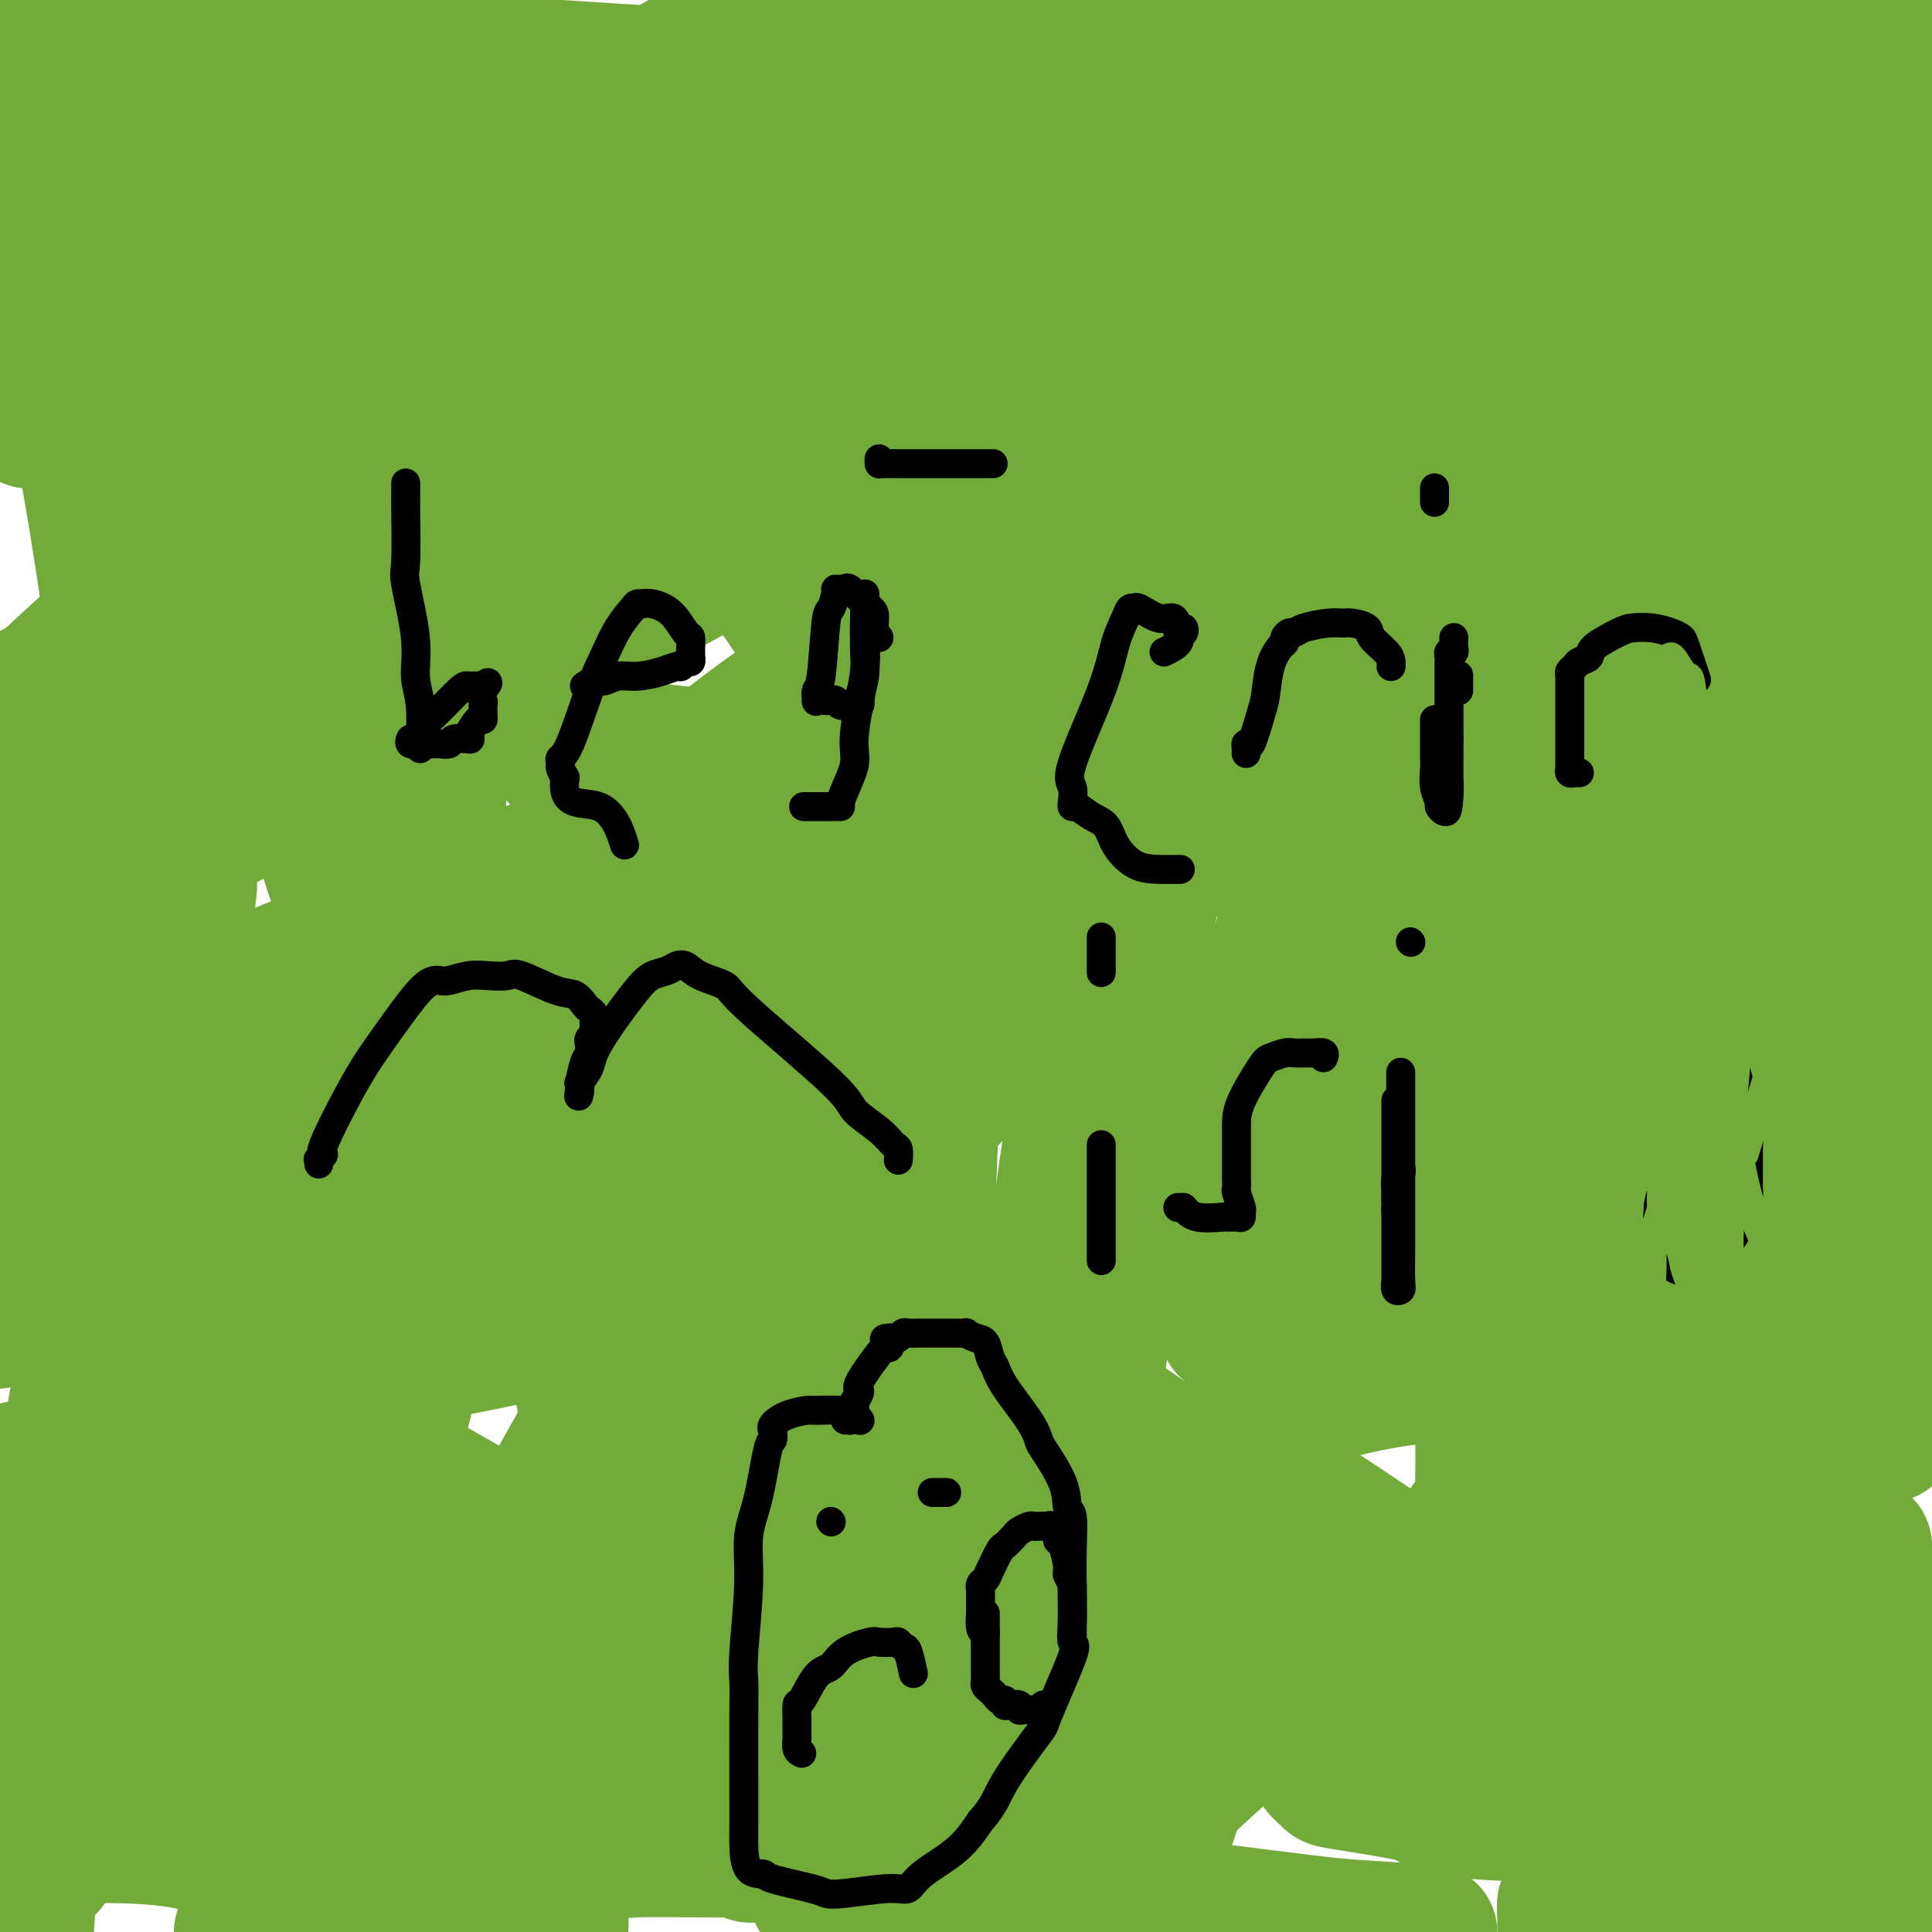 <svg viewBox='0 0 400 400' version='1.1' xmlns='http://www.w3.org/2000/svg' xmlns:xlink='http://www.w3.org/1999/xlink'><g fill='none' stroke='#73AB3A' stroke-width='28' stroke-linecap='round' stroke-linejoin='round'><path d='M185,127c-0.111,-0.533 -0.222,-1.067 0,-1c0.222,0.067 0.778,0.733 1,1c0.222,0.267 0.111,0.133 0,0'/><path d='M266,155c0.000,0.000 0.100,0.100 0.1,0.1'/><path d='M184,88c-0.197,0.318 -0.395,0.636 0,1c0.395,0.364 1.382,0.775 2,1c0.618,0.225 0.868,0.263 2,2c1.132,1.737 3.147,5.172 5,8c1.853,2.828 3.546,5.049 5,7c1.454,1.951 2.670,3.633 6,6c3.330,2.367 8.774,5.419 12,7c3.226,1.581 4.233,1.692 5,2c0.767,0.308 1.295,0.815 4,1c2.705,0.185 7.587,0.050 10,0c2.413,-0.050 2.358,-0.013 3,0c0.642,0.013 1.980,0.004 3,0c1.020,-0.004 1.720,-0.001 2,0c0.280,0.001 0.140,0.001 0,0'/><path d='M280,96c-0.000,-0.086 -0.000,-0.171 0,0c0.000,0.171 0.000,0.600 0,1c-0.000,0.400 -0.002,0.772 0,1c0.002,0.228 0.006,0.311 0,1c-0.006,0.689 -0.022,1.982 0,3c0.022,1.018 0.083,1.760 0,2c-0.083,0.240 -0.311,-0.023 0,1c0.311,1.023 1.161,3.332 2,4c0.839,0.668 1.668,-0.304 2,0c0.332,0.304 0.168,1.886 2,3c1.832,1.114 5.662,1.760 8,2c2.338,0.240 3.185,0.073 4,0c0.815,-0.073 1.598,-0.052 4,0c2.402,0.052 6.425,0.136 9,0c2.575,-0.136 3.703,-0.490 4,-1c0.297,-0.510 -0.239,-1.174 1,-2c1.239,-0.826 4.251,-1.814 6,-3c1.749,-1.186 2.234,-2.571 3,-4c0.766,-1.429 1.813,-2.902 3,-5c1.187,-2.098 2.514,-4.820 3,-6c0.486,-1.180 0.131,-0.818 0,-2c-0.131,-1.182 -0.037,-3.909 0,-5c0.037,-1.091 0.019,-0.545 0,0'/><path d='M243,118c-0.004,0.472 -0.009,0.944 0,1c0.009,0.056 0.030,-0.303 -2,1c-2.030,1.303 -6.111,4.267 -10,6c-3.889,1.733 -7.585,2.236 -36,20c-28.415,17.764 -81.547,52.790 -133,85c-51.453,32.210 -101.226,61.605 -151,91'/><path d='M80,231c-20.067,10.022 -40.133,20.044 0,0c40.133,-20.044 140.467,-70.156 232,-114c91.533,-43.844 174.267,-81.422 257,-119'/><path d='M53,6c15.333,-7.167 30.667,-14.333 0,0c-30.667,14.333 -107.333,50.167 -184,86'/><path d='M178,136c30.167,-20.000 60.333,-40.000 0,0c-60.333,40.000 -211.167,140.000 -362,240'/><path d='M25,156c-19.667,13.083 -39.333,26.167 0,0c39.333,-26.167 137.667,-91.583 236,-157'/><path d='M391,8c28.867,-12.267 57.733,-24.533 0,0c-57.733,24.533 -202.067,85.867 -325,138c-122.933,52.133 -224.467,95.067 -326,138'/><path d='M45,272c-22.800,10.533 -45.600,21.067 0,0c45.600,-21.067 159.600,-73.733 268,-128c108.400,-54.267 211.200,-110.133 314,-166'/><path d='M243,127c23.200,-9.156 46.400,-18.311 0,0c-46.400,18.311 -162.400,64.089 -231,93c-68.600,28.911 -89.800,40.956 -111,53'/><path d='M8,174c-13.889,11.778 -27.778,23.556 0,0c27.778,-23.556 97.222,-82.444 162,-132c64.778,-49.556 124.889,-89.778 185,-130'/><path d='M200,30c0.400,-10.156 0.800,-20.311 1,-25c0.200,-4.689 0.200,-3.911 0,-4c-0.200,-0.089 -0.600,-1.044 -1,-2'/><path d='M189,0c4.272,-2.594 8.544,-5.189 0,0c-8.544,5.189 -29.906,18.161 -43,27c-13.094,8.839 -17.922,13.544 -37,39c-19.078,25.456 -52.406,71.661 -71,100c-18.594,28.339 -22.456,38.811 -28,51c-5.544,12.189 -12.772,26.094 -20,40'/><path d='M48,232c-4.603,3.142 -9.205,6.284 0,0c9.205,-6.284 32.219,-21.993 54,-39c21.781,-17.007 42.329,-35.312 59,-47c16.671,-11.688 29.463,-16.761 56,-36c26.537,-19.239 66.818,-52.646 85,-67c18.182,-14.354 14.265,-9.656 14,-9c-0.265,0.656 3.121,-2.731 4,-4c0.879,-1.269 -0.750,-0.421 0,-1c0.750,-0.579 3.878,-2.587 -3,0c-6.878,2.587 -23.763,9.768 -42,19c-18.237,9.232 -37.826,20.516 -53,26c-15.174,5.484 -25.931,5.169 -58,22c-32.069,16.831 -85.448,50.809 -118,71c-32.552,20.191 -44.276,26.596 -56,33'/><path d='M53,167c-5.281,2.730 -10.562,5.460 0,0c10.562,-5.460 36.968,-19.109 83,-44c46.032,-24.891 111.689,-61.022 149,-80c37.311,-18.978 46.276,-20.802 59,-24c12.724,-3.198 29.207,-7.771 41,-11c11.793,-3.229 18.897,-5.115 26,-7'/><path d='M366,12c2.945,-1.004 5.891,-2.009 0,0c-5.891,2.009 -20.618,7.030 -48,17c-27.382,9.970 -67.418,24.887 -92,33c-24.582,8.113 -33.708,9.422 -43,12c-9.292,2.578 -18.749,6.425 -29,10c-10.251,3.575 -21.295,6.877 -26,8c-4.705,1.123 -3.072,0.065 -3,0c0.072,-0.065 -1.417,0.861 2,0c3.417,-0.861 11.742,-3.510 19,-4c7.258,-0.490 13.451,1.178 39,-7c25.549,-8.178 70.456,-26.202 95,-37c24.544,-10.798 28.727,-14.371 49,-22c20.273,-7.629 56.637,-19.315 93,-31'/><path d='M326,7c3.729,-2.053 7.458,-4.105 0,0c-7.458,4.105 -26.102,14.368 -71,32c-44.898,17.632 -116.049,42.632 -159,60c-42.951,17.368 -57.700,27.105 -76,37c-18.300,9.895 -40.150,19.947 -62,30'/><path d='M26,80c-6.565,4.179 -13.131,8.357 0,0c13.131,-8.357 45.958,-29.250 70,-43c24.042,-13.750 39.298,-20.357 64,-28c24.702,-7.643 58.851,-16.321 93,-25'/><path d='M180,4c0.625,0.057 1.250,0.113 0,0c-1.250,-0.113 -4.374,-0.397 -12,4c-7.626,4.397 -19.755,13.474 -26,19c-6.245,5.526 -6.608,7.502 -8,10c-1.392,2.498 -3.814,5.518 -7,9c-3.186,3.482 -7.135,7.426 -8,9c-0.865,1.574 1.354,0.778 0,1c-1.354,0.222 -6.280,1.463 5,2c11.280,0.537 38.766,0.371 61,-2c22.234,-2.371 39.217,-6.946 55,-11c15.783,-4.054 30.367,-7.587 55,-19c24.633,-11.413 59.317,-30.707 94,-50'/><path d='M198,25c2.212,-1.496 4.423,-2.992 0,0c-4.423,2.992 -15.482,10.472 -28,18c-12.518,7.528 -26.497,15.103 -33,19c-6.503,3.897 -5.531,4.117 -6,5c-0.469,0.883 -2.379,2.429 -3,3c-0.621,0.571 0.047,0.166 0,0c-0.047,-0.166 -0.808,-0.092 0,0c0.808,0.092 3.185,0.202 7,0c3.815,-0.202 9.069,-0.717 12,0c2.931,0.717 3.538,2.666 21,-2c17.462,-4.666 51.778,-15.949 72,-27c20.222,-11.051 26.349,-21.872 35,-32c8.651,-10.128 19.825,-19.564 31,-29'/><path d='M93,59c3.712,-3.988 7.424,-7.976 0,0c-7.424,7.976 -25.984,27.917 -40,42c-14.016,14.083 -23.489,22.310 -31,29c-7.511,6.690 -13.062,11.843 -15,14c-1.938,2.157 -0.264,1.316 0,1c0.264,-0.316 -0.883,-0.108 1,0c1.883,0.108 6.797,0.114 9,0c2.203,-0.114 1.694,-0.349 14,0c12.306,0.349 37.427,1.284 55,3c17.573,1.716 27.597,4.215 39,6c11.403,1.785 24.183,2.856 34,4c9.817,1.144 16.669,2.359 20,3c3.331,0.641 3.141,0.707 3,0c-0.141,-0.707 -0.233,-2.188 0,-3c0.233,-0.812 0.793,-0.956 -1,-3c-1.793,-2.044 -5.937,-5.987 -8,-10c-2.063,-4.013 -2.046,-8.095 -15,-26c-12.954,-17.905 -38.880,-49.634 -54,-67c-15.120,-17.366 -19.434,-20.368 -24,-24c-4.566,-3.632 -9.384,-7.892 -14,-11c-4.616,-3.108 -9.031,-5.063 -11,-6c-1.969,-0.937 -1.493,-0.855 -2,-1c-0.507,-0.145 -1.996,-0.518 -3,0c-1.004,0.518 -1.523,1.925 -2,7c-0.477,5.075 -0.912,13.817 -2,18c-1.088,4.183 -2.828,3.806 0,23c2.828,19.194 10.225,57.958 14,80c3.775,22.042 3.929,27.362 8,40c4.071,12.638 12.057,32.595 16,41c3.943,8.405 3.841,5.259 4,4c0.159,-1.259 0.580,-0.629 1,0'/><path d='M89,223c1.038,-1.834 1.134,-8.419 1,-15c-0.134,-6.581 -0.498,-13.156 0,-24c0.498,-10.844 1.856,-25.955 0,-64c-1.856,-38.045 -6.928,-99.022 -12,-160'/><path d='M36,79c0.083,-3.099 0.166,-6.198 0,0c-0.166,6.198 -0.581,21.694 -1,32c-0.419,10.306 -0.844,15.423 -1,23c-0.156,7.577 -0.045,17.613 0,22c0.045,4.387 0.022,3.123 0,2c-0.022,-1.123 -0.043,-2.105 0,-3c0.043,-0.895 0.151,-1.703 0,-3c-0.151,-1.297 -0.562,-3.083 -1,-5c-0.438,-1.917 -0.902,-3.964 -1,-8c-0.098,-4.036 0.170,-10.061 0,-18c-0.170,-7.939 -0.776,-17.791 -1,-30c-0.224,-12.209 -0.064,-26.774 0,-45c0.064,-18.226 0.032,-40.113 0,-62'/><path d='M42,232c0.311,-0.452 0.623,-0.905 0,-4c-0.623,-3.095 -2.180,-8.833 -2,-10c0.180,-1.167 2.097,2.236 -1,-18c-3.097,-20.236 -11.207,-64.111 -16,-93c-4.793,-28.889 -6.268,-42.790 -8,-55c-1.732,-12.210 -3.721,-22.728 -5,-31c-1.279,-8.272 -1.847,-14.298 -2,-17c-0.153,-2.702 0.108,-2.081 0,-2c-0.108,0.081 -0.584,-0.380 -1,0c-0.416,0.380 -0.770,1.601 -1,1c-0.230,-0.601 -0.334,-3.023 0,3c0.334,6.023 1.106,20.492 2,31c0.894,10.508 1.910,17.054 4,28c2.090,10.946 5.255,26.293 8,43c2.745,16.707 5.070,34.773 6,42c0.930,7.227 0.465,3.613 0,0'/><path d='M39,227c-1.429,-4.060 -2.857,-8.119 -4,-12c-1.143,-3.881 -2.000,-7.583 -4,-10c-2.000,-2.417 -5.143,-3.548 -13,-13c-7.857,-9.452 -20.429,-27.226 -33,-45'/><path d='M8,87c-1.649,0.142 -3.297,0.285 0,0c3.297,-0.285 11.540,-0.997 29,9c17.460,9.997 44.137,30.705 60,44c15.863,13.295 20.912,19.179 27,25c6.088,5.821 13.214,11.579 22,19c8.786,7.421 19.232,16.504 25,21c5.768,4.496 6.857,4.405 11,5c4.143,0.595 11.339,1.878 17,0c5.661,-1.878 9.788,-6.916 14,-10c4.212,-3.084 8.510,-4.214 20,-22c11.490,-17.786 30.173,-52.228 39,-71c8.827,-18.772 7.800,-21.873 8,-25c0.200,-3.127 1.629,-6.282 2,-9c0.371,-2.718 -0.317,-5.001 -2,-7c-1.683,-1.999 -4.363,-3.714 -11,-5c-6.637,-1.286 -17.231,-2.144 -25,-4c-7.769,-1.856 -12.714,-4.711 -34,-3c-21.286,1.711 -58.915,7.987 -80,13c-21.085,5.013 -25.626,8.764 -39,16c-13.374,7.236 -35.579,17.957 -46,22c-10.421,4.043 -9.057,1.408 -9,1c0.057,-0.408 -1.194,1.410 -2,2c-0.806,0.590 -1.169,-0.049 0,-1c1.169,-0.951 3.870,-2.214 5,-4c1.130,-1.786 0.689,-4.096 10,-11c9.311,-6.904 28.375,-18.401 36,-23c7.625,-4.599 3.813,-2.299 0,0'/><path d='M25,8c2.500,-1.500 5.000,-3.000 0,0c-5.000,3.000 -17.500,10.500 -30,18'/><path d='M15,25c0.000,0.000 0.000,0.000 0,0c0.000,0.000 0.000,0.000 0,0'/><path d='M363,5c0.437,0.113 0.873,0.225 1,0c0.127,-0.225 -0.057,-0.789 0,-1c0.057,-0.211 0.354,-0.069 0,0c-0.354,0.069 -1.359,0.067 -2,0c-0.641,-0.067 -0.919,-0.198 -4,0c-3.081,0.198 -8.964,0.726 -12,1c-3.036,0.274 -3.223,0.295 -13,4c-9.777,3.705 -29.142,11.096 -40,16c-10.858,4.904 -13.208,7.322 -18,12c-4.792,4.678 -12.025,11.618 -20,21c-7.975,9.382 -16.692,21.207 -20,26c-3.308,4.793 -1.206,2.553 0,2c1.206,-0.553 1.517,0.582 4,1c2.483,0.418 7.138,0.119 9,0c1.862,-0.119 0.931,-0.060 0,0'/><path d='M363,81c8.121,-6.206 16.242,-12.411 0,0c-16.242,12.411 -56.847,43.439 -83,65c-26.153,21.561 -37.856,33.656 -50,46c-12.144,12.344 -24.731,24.939 -54,59c-29.269,34.061 -75.220,89.589 -99,118c-23.780,28.411 -25.390,29.706 -27,31'/><path d='M356,141c2.250,-30.500 4.500,-61.000 8,-86c3.500,-25.000 8.250,-44.500 13,-64'/><path d='M392,30c-0.338,-3.923 -0.676,-7.846 0,0c0.676,7.846 2.367,27.462 3,43c0.633,15.538 0.207,26.997 0,54c-0.207,27.003 -0.197,69.549 0,92c0.197,22.451 0.579,24.806 0,35c-0.579,10.194 -2.121,28.226 -3,36c-0.879,7.774 -1.095,5.288 -1,5c0.095,-0.288 0.500,1.620 0,2c-0.500,0.380 -1.907,-0.770 -3,-2c-1.093,-1.230 -1.872,-2.540 -2,-3c-0.128,-0.460 0.397,-0.071 -1,-5c-1.397,-4.929 -4.715,-15.177 -7,-28c-2.285,-12.823 -3.538,-28.222 -5,-44c-1.462,-15.778 -3.132,-31.937 -1,-70c2.132,-38.063 8.066,-98.032 14,-158'/><path d='M395,152c0.759,-6.101 1.518,-12.201 0,0c-1.518,12.201 -5.314,42.704 -7,63c-1.686,20.296 -1.261,30.385 -3,55c-1.739,24.615 -5.643,63.755 -7,81c-1.357,17.245 -0.167,12.595 0,13c0.167,0.405 -0.687,5.866 -1,8c-0.313,2.134 -0.084,0.940 0,-1c0.084,-1.940 0.023,-4.626 0,-6c-0.023,-1.374 -0.009,-1.436 0,-2c0.009,-0.564 0.012,-1.632 0,-2c-0.012,-0.368 -0.040,-0.037 0,-2c0.040,-1.963 0.147,-6.219 0,-8c-0.147,-1.781 -0.548,-1.088 -1,-5c-0.452,-3.912 -0.956,-12.430 -1,-27c-0.044,-14.570 0.373,-35.192 0,-56c-0.373,-20.808 -1.535,-41.802 1,-86c2.535,-44.198 8.768,-111.599 15,-179'/><path d='M378,33c0.000,0.000 0.000,0.000 0,0c0.000,0.000 0.000,0.000 0,0'/><path d='M325,80c3.250,-32.417 6.500,-64.833 8,-80c1.500,-15.167 1.250,-13.083 1,-11'/><path d='M351,136c-8.317,39.099 -16.635,78.197 -21,101c-4.365,22.803 -4.778,29.309 -6,39c-1.222,9.691 -3.252,22.567 -4,28c-0.748,5.433 -0.215,3.422 0,2c0.215,-1.422 0.110,-2.254 0,-3c-0.110,-0.746 -0.226,-1.407 0,-8c0.226,-6.593 0.795,-19.117 0,-22c-0.795,-2.883 -2.955,3.877 0,-23c2.955,-26.877 11.026,-87.390 17,-128c5.974,-40.610 9.850,-61.317 15,-85c5.150,-23.683 11.575,-50.341 18,-77'/><path d='M318,149c-1.757,-2.283 -3.515,-4.566 -7,-8c-3.485,-3.434 -8.698,-8.019 -14,-12c-5.302,-3.981 -10.691,-7.360 -35,-20c-24.309,-12.640 -67.536,-34.543 -95,-46c-27.464,-11.457 -39.163,-12.469 -54,-15c-14.837,-2.531 -32.810,-6.580 -57,-8c-24.190,-1.420 -54.595,-0.210 -85,1'/><path d='M4,29c-7.914,1.387 -15.829,2.774 0,0c15.829,-2.774 55.400,-9.707 76,-13c20.600,-3.293 22.229,-2.944 36,-2c13.771,0.944 39.683,2.484 56,3c16.317,0.516 23.037,0.007 29,0c5.963,-0.007 11.168,0.489 23,0c11.832,-0.489 30.290,-1.962 39,-3c8.710,-1.038 7.671,-1.639 8,-2c0.329,-0.361 2.025,-0.481 3,-1c0.975,-0.519 1.229,-1.438 1,-2c-0.229,-0.562 -0.941,-0.768 -1,-1c-0.059,-0.232 0.535,-0.491 -4,-1c-4.535,-0.509 -14.201,-1.267 -23,-1c-8.799,0.267 -16.733,1.560 -24,2c-7.267,0.440 -13.868,0.028 -30,3c-16.132,2.972 -41.794,9.328 -56,13c-14.206,3.672 -16.955,4.661 -21,6c-4.045,1.339 -9.387,3.029 -14,5c-4.613,1.971 -8.496,4.224 -10,5c-1.504,0.776 -0.630,0.075 -1,0c-0.370,-0.075 -1.986,0.475 0,-1c1.986,-1.475 7.573,-4.974 10,-6c2.427,-1.026 1.693,0.421 19,-9c17.307,-9.421 52.653,-29.711 88,-50'/><path d='M343,20c5.298,-0.695 10.596,-1.391 0,0c-10.596,1.391 -37.085,4.867 -55,6c-17.915,1.133 -27.256,-0.078 -64,5c-36.744,5.078 -100.893,16.444 -138,24c-37.107,7.556 -47.174,11.302 -60,16c-12.826,4.698 -28.413,10.349 -44,16'/><path d='M268,96c-0.726,0.309 -1.452,0.619 -2,1c-0.548,0.381 -0.919,0.834 -1,1c-0.081,0.166 0.128,0.045 1,0c0.872,-0.045 2.407,-0.014 3,0c0.593,0.014 0.242,0.011 4,-2c3.758,-2.011 11.624,-6.029 16,-9c4.376,-2.971 5.264,-4.894 8,-8c2.736,-3.106 7.322,-7.397 9,-9c1.678,-1.603 0.449,-0.520 0,0c-0.449,0.520 -0.119,0.477 0,1c0.119,0.523 0.028,1.611 0,3c-0.028,1.389 0.007,3.078 0,4c-0.007,0.922 -0.054,1.076 0,4c0.054,2.924 0.211,8.619 1,14c0.789,5.381 2.211,10.447 3,15c0.789,4.553 0.944,8.592 1,12c0.056,3.408 0.013,6.183 0,8c-0.013,1.817 0.005,2.675 0,3c-0.005,0.325 -0.031,0.115 0,-1c0.031,-1.115 0.120,-3.137 0,-3c-0.120,0.137 -0.449,2.432 0,-3c0.449,-5.432 1.677,-18.590 2,-33c0.323,-14.410 -0.259,-30.072 0,-43c0.259,-12.928 1.360,-23.122 2,-34c0.640,-10.878 0.820,-22.439 1,-34'/><path d='M315,7c0.345,-4.081 0.689,-8.161 0,0c-0.689,8.161 -2.413,28.564 -3,46c-0.587,17.436 -0.037,31.904 0,41c0.037,9.096 -0.439,12.820 -1,37c-0.561,24.180 -1.206,68.814 -2,95c-0.794,26.186 -1.737,33.922 -2,45c-0.263,11.078 0.153,25.499 0,36c-0.153,10.501 -0.874,17.082 -1,20c-0.126,2.918 0.343,2.171 0,-1c-0.343,-3.171 -1.497,-8.768 -2,-10c-0.503,-1.232 -0.355,1.900 0,4c0.355,2.100 0.915,3.168 1,4c0.085,0.832 -0.307,1.429 1,5c1.307,3.571 4.313,10.115 7,16c2.687,5.885 5.053,11.110 11,26c5.947,14.890 15.473,39.445 25,64'/><path d='M376,338c-0.016,5.246 -0.032,10.492 0,0c0.032,-10.492 0.114,-36.723 1,-57c0.886,-20.277 2.578,-34.600 4,-49c1.422,-14.400 2.575,-28.877 3,-35c0.425,-6.123 0.121,-3.892 0,-3c-0.121,0.892 -0.061,0.446 0,0'/><path d='M351,285c2.083,20.000 4.167,40.000 5,48c0.833,8.000 0.417,4.000 0,0'/><path d='M368,193c-0.010,0.403 -0.020,0.806 0,1c0.020,0.194 0.069,0.178 0,1c-0.069,0.822 -0.257,2.482 -1,0c-0.743,-2.482 -2.041,-9.107 -3,-13c-0.959,-3.893 -1.577,-5.055 -2,-7c-0.423,-1.945 -0.649,-4.674 -1,-6c-0.351,-1.326 -0.826,-1.247 -1,-1c-0.174,0.247 -0.047,0.664 0,1c0.047,0.336 0.012,0.590 0,1c-0.012,0.410 -0.003,0.975 0,1c0.003,0.025 0.001,-0.489 0,2c-0.001,2.489 -0.000,7.982 0,11c0.000,3.018 0.000,3.563 0,6c-0.000,2.437 -0.000,6.767 0,9c0.000,2.233 0.000,2.369 0,3c-0.000,0.631 -0.000,1.757 0,4c0.000,2.243 0.000,5.604 0,8c-0.000,2.396 -0.000,3.827 0,5c0.000,1.173 0.000,2.086 0,3'/><path d='M360,222c-0.142,10.198 0.004,9.193 0,12c-0.004,2.807 -0.159,9.428 0,12c0.159,2.572 0.631,1.097 0,10c-0.631,8.903 -2.366,28.185 -3,38c-0.634,9.815 -0.166,10.163 0,15c0.166,4.837 0.031,14.164 0,19c-0.031,4.836 0.043,5.183 0,7c-0.043,1.817 -0.204,5.105 0,7c0.204,1.895 0.773,2.399 1,3c0.227,0.601 0.114,1.301 0,2'/><path d='M358,347c-0.813,20.598 -1.847,9.593 -3,8c-1.153,-1.593 -2.426,6.225 -4,11c-1.574,4.775 -3.450,6.507 -5,12c-1.550,5.493 -2.775,14.746 -4,24'/><path d='M345,393c-0.486,6.972 -0.972,13.944 0,0c0.972,-13.944 3.403,-48.804 5,-67c1.597,-18.196 2.361,-19.730 3,-22c0.639,-2.270 1.152,-5.277 2,-9c0.848,-3.723 2.031,-8.160 3,-10c0.969,-1.840 1.724,-1.081 2,-1c0.276,0.081 0.074,-0.517 0,-1c-0.074,-0.483 -0.021,-0.852 0,-1c0.021,-0.148 0.011,-0.074 0,0'/><path d='M348,211c-0.002,0.689 -0.003,1.379 0,2c0.003,0.621 0.011,1.175 0,2c-0.011,0.825 -0.040,1.922 0,3c0.040,1.078 0.149,2.136 0,3c-0.149,0.864 -0.554,1.532 -1,3c-0.446,1.468 -0.931,3.735 -1,6c-0.069,2.265 0.279,4.526 0,8c-0.279,3.474 -1.185,8.160 -2,17c-0.815,8.840 -1.539,21.836 -2,29c-0.461,7.164 -0.659,8.498 -1,14c-0.341,5.502 -0.824,15.171 -1,20c-0.176,4.829 -0.047,4.818 0,5c0.047,0.182 0.010,0.556 0,2c-0.010,1.444 0.008,3.956 0,5c-0.008,1.044 -0.043,0.620 0,1c0.043,0.380 0.164,1.566 0,2c-0.164,0.434 -0.612,0.118 -1,0c-0.388,-0.118 -0.717,-0.039 -1,1c-0.283,1.039 -0.521,3.037 -1,5c-0.479,1.963 -1.200,3.889 -2,6c-0.800,2.111 -1.678,4.406 -2,6c-0.322,1.594 -0.089,2.488 0,3c0.089,0.512 0.034,0.642 0,1c-0.034,0.358 -0.048,0.942 0,1c0.048,0.058 0.156,-0.412 0,0c-0.156,0.412 -0.578,1.706 -1,3'/><path d='M332,359c-1.404,4.411 -0.914,2.439 -1,2c-0.086,-0.439 -0.747,0.654 -1,1c-0.253,0.346 -0.098,-0.057 0,1c0.098,1.057 0.138,3.574 0,5c-0.138,1.426 -0.454,1.762 0,2c0.454,0.238 1.679,0.379 3,1c1.321,0.621 2.738,1.722 4,2c1.262,0.278 2.370,-0.268 6,1c3.630,1.268 9.782,4.348 13,6c3.218,1.652 3.504,1.875 4,2c0.496,0.125 1.204,0.151 2,1c0.796,0.849 1.680,2.520 2,3c0.320,0.480 0.075,-0.232 0,0c-0.075,0.232 0.018,1.409 0,2c-0.018,0.591 -0.148,0.598 0,1c0.148,0.402 0.574,1.201 1,2'/><path d='M365,391c1.162,1.602 1.569,1.106 2,1c0.431,-0.106 0.888,0.177 1,0c0.112,-0.177 -0.121,-0.816 0,-1c0.121,-0.184 0.597,0.086 1,0c0.403,-0.086 0.732,-0.529 1,-1c0.268,-0.471 0.474,-0.972 2,-3c1.526,-2.028 4.372,-5.585 7,-9c2.628,-3.415 5.036,-6.690 6,-8c0.964,-1.310 0.482,-0.655 0,0'/><path d='M395,352c-0.156,-1.156 -0.311,-2.311 0,-3c0.311,-0.689 1.089,-0.911 2,-2c0.911,-1.089 1.956,-3.044 3,-5'/><path d='M386,320c0.404,3.828 0.808,7.656 1,11c0.192,3.344 0.173,6.206 1,12c0.827,5.794 2.500,14.522 3,22c0.500,7.478 -0.173,13.706 0,19c0.173,5.294 1.192,9.656 2,15c0.808,5.344 1.404,11.672 2,18'/><path d='M226,391c-3.375,4.054 -6.750,8.107 0,0c6.750,-8.107 23.625,-28.375 48,-44c24.375,-15.625 56.250,-26.607 69,-31c12.750,-4.393 6.375,-2.196 0,0'/><path d='M386,343c-26.158,-2.673 -52.315,-5.346 -66,-7c-13.685,-1.654 -14.897,-2.290 -22,-7c-7.103,-4.710 -20.098,-13.495 -27,-18c-6.902,-4.505 -7.712,-4.730 -9,-6c-1.288,-1.270 -3.052,-3.586 -4,-5c-0.948,-1.414 -1.078,-1.927 -1,-3c0.078,-1.073 0.363,-2.707 0,-3c-0.363,-0.293 -1.376,0.757 4,-1c5.376,-1.757 17.140,-6.319 32,-8c14.860,-1.681 32.817,-0.480 40,0c7.183,0.480 3.591,0.240 0,0'/><path d='M296,373c0.567,0.032 1.133,0.065 2,0c0.867,-0.065 2.034,-0.227 3,0c0.966,0.227 1.732,0.842 2,0c0.268,-0.842 0.037,-3.141 0,-4c-0.037,-0.859 0.118,-0.279 0,-1c-0.118,-0.721 -0.510,-2.742 -1,-4c-0.490,-1.258 -1.079,-1.752 -2,-2c-0.921,-0.248 -2.176,-0.252 -6,-1c-3.824,-0.748 -10.219,-2.242 -15,-3c-4.781,-0.758 -7.950,-0.779 -10,-1c-2.050,-0.221 -2.982,-0.641 -10,0c-7.018,0.641 -20.123,2.343 -28,4c-7.877,1.657 -10.527,3.270 -15,5c-4.473,1.730 -10.770,3.578 -19,6c-8.230,2.422 -18.393,5.419 -24,7c-5.607,1.581 -6.659,1.746 -8,2c-1.341,0.254 -2.973,0.596 -4,1c-1.027,0.404 -1.450,0.871 -1,1c0.450,0.129 1.774,-0.079 3,0c1.226,0.079 2.353,0.445 4,1c1.647,0.555 3.814,1.301 8,2c4.186,0.699 10.390,1.353 16,2c5.610,0.647 10.628,1.287 24,3c13.372,1.713 35.100,4.500 47,6c11.900,1.500 13.971,1.714 18,2c4.029,0.286 10.014,0.643 16,1'/><path d='M324,399c-0.008,-0.404 -0.016,-0.808 0,-1c0.016,-0.192 0.055,-0.171 0,-1c-0.055,-0.829 -0.202,-2.510 0,-3c0.202,-0.490 0.755,0.209 1,0c0.245,-0.209 0.181,-1.325 2,-2c1.819,-0.675 5.520,-0.907 7,-1c1.480,-0.093 0.740,-0.046 0,0'/><path d='M337,377c-2.481,-0.358 -4.963,-0.716 -11,-1c-6.037,-0.284 -15.630,-0.495 -21,-1c-5.370,-0.505 -6.518,-1.305 -8,-2c-1.482,-0.695 -3.297,-1.286 -7,-2c-3.703,-0.714 -9.293,-1.550 -12,-2c-2.707,-0.450 -2.530,-0.512 -3,-1c-0.470,-0.488 -1.588,-1.401 -2,-2c-0.412,-0.599 -0.118,-0.886 0,-1c0.118,-0.114 0.059,-0.057 0,0'/><path d='M88,365c-4.901,-0.443 -9.803,-0.886 -13,-1c-3.197,-0.114 -4.691,0.102 -12,0c-7.309,-0.102 -20.433,-0.522 -28,0c-7.567,0.522 -9.576,1.987 -13,3c-3.424,1.013 -8.264,1.575 -14,3c-5.736,1.425 -12.368,3.712 -19,6'/><path d='M22,380c-1.367,-0.015 -2.734,-0.030 0,0c2.734,0.030 9.568,0.105 15,1c5.432,0.895 9.463,2.612 19,5c9.537,2.388 24.579,5.448 32,7c7.421,1.552 7.222,1.594 9,2c1.778,0.406 5.535,1.174 9,2c3.465,0.826 6.640,1.709 8,2c1.360,0.291 0.907,-0.008 1,0c0.093,0.008 0.732,0.325 1,0c0.268,-0.325 0.164,-1.293 0,-2c-0.164,-0.707 -0.387,-1.153 -1,-2c-0.613,-0.847 -1.617,-2.093 -2,-3c-0.383,-0.907 -0.147,-1.473 -3,-4c-2.853,-2.527 -8.796,-7.016 -13,-9c-4.204,-1.984 -6.671,-1.464 -8,-2c-1.329,-0.536 -1.522,-2.129 -6,-3c-4.478,-0.871 -13.241,-1.019 -18,-1c-4.759,0.019 -5.512,0.205 -7,0c-1.488,-0.205 -3.709,-0.801 -8,0c-4.291,0.801 -10.653,2.999 -14,4c-3.347,1.001 -3.681,0.804 -4,1c-0.319,0.196 -0.624,0.783 -1,1c-0.376,0.217 -0.822,0.062 -1,0c-0.178,-0.062 -0.089,-0.031 0,0'/><path d='M74,369c2.144,0.309 4.288,0.618 6,1c1.712,0.382 2.993,0.838 7,1c4.007,0.162 10.741,0.032 15,0c4.259,-0.032 6.042,0.035 8,0c1.958,-0.035 4.092,-0.171 7,0c2.908,0.171 6.590,0.649 9,1c2.410,0.351 3.550,0.576 5,1c1.450,0.424 3.212,1.046 6,2c2.788,0.954 6.604,2.241 9,3c2.396,0.759 3.374,0.991 4,1c0.626,0.009 0.900,-0.205 2,0c1.100,0.205 3.027,0.828 4,1c0.973,0.172 0.994,-0.108 1,0c0.006,0.108 -0.002,0.603 0,1c0.002,0.397 0.013,0.696 0,1c-0.013,0.304 -0.050,0.614 0,1c0.050,0.386 0.188,0.850 0,1c-0.188,0.150 -0.701,-0.013 -1,0c-0.299,0.013 -0.383,0.203 -1,0c-0.617,-0.203 -1.767,-0.799 -2,-1c-0.233,-0.201 0.450,-0.006 -4,0c-4.450,0.006 -14.032,-0.177 -18,0c-3.968,0.177 -2.322,0.714 -13,0c-10.678,-0.714 -33.680,-2.678 -46,-4c-12.320,-1.322 -13.959,-2.001 -17,-3c-3.041,-0.999 -7.485,-2.319 -11,-3c-3.515,-0.681 -6.100,-0.722 -7,-1c-0.900,-0.278 -0.114,-0.794 0,-1c0.114,-0.206 -0.443,-0.103 -1,0'/><path d='M36,371c-5.655,-1.464 -1.792,-1.124 0,-1c1.792,0.124 1.512,0.033 2,0c0.488,-0.033 1.744,-0.008 3,0c1.256,0.008 2.512,-0.002 5,0c2.488,0.002 6.208,0.015 10,0c3.792,-0.015 7.658,-0.056 11,0c3.342,0.056 6.161,0.211 17,0c10.839,-0.211 29.698,-0.789 41,-1c11.302,-0.211 15.047,-0.054 19,0c3.953,0.054 8.115,0.007 13,0c4.885,-0.007 10.493,0.026 13,0c2.507,-0.026 1.914,-0.111 2,0c0.086,0.111 0.851,0.417 1,0c0.149,-0.417 -0.316,-1.556 -2,-3c-1.684,-1.444 -4.585,-3.193 -9,-6c-4.415,-2.807 -10.343,-6.673 -18,-13c-7.657,-6.327 -17.043,-15.115 -28,-23c-10.957,-7.885 -23.483,-14.866 -33,-20c-9.517,-5.134 -16.024,-8.421 -29,-14c-12.976,-5.579 -32.422,-13.451 -42,-17c-9.578,-3.549 -9.289,-2.774 -9,-2'/><path d='M3,271c-14.000,-6.000 -9.000,-4.500 -4,-3'/><path d='M21,245c-3.705,0.570 -7.410,1.140 0,0c7.410,-1.140 25.933,-3.991 50,-4c24.067,-0.009 53.676,2.825 71,5c17.324,2.175 22.362,3.692 29,6c6.638,2.308 14.876,5.406 23,8c8.124,2.594 16.134,4.685 20,6c3.866,1.315 3.588,1.855 4,2c0.412,0.145 1.515,-0.104 2,0c0.485,0.104 0.353,0.562 0,1c-0.353,0.438 -0.925,0.857 -1,1c-0.075,0.143 0.347,0.012 -1,0c-1.347,-0.012 -4.465,0.097 -5,0c-0.535,-0.097 1.512,-0.399 -13,0c-14.512,0.399 -45.585,1.499 -65,3c-19.415,1.501 -27.173,3.402 -35,5c-7.827,1.598 -15.723,2.892 -31,6c-15.277,3.108 -37.936,8.031 -47,10c-9.064,1.969 -4.532,0.985 0,0'/><path d='M254,275c0.005,-1.020 0.009,-2.040 0,-4c-0.009,-1.960 -0.032,-4.858 0,-8c0.032,-3.142 0.119,-6.526 0,-9c-0.119,-2.474 -0.443,-4.039 0,-7c0.443,-2.961 1.652,-7.318 3,-13c1.348,-5.682 2.836,-12.689 7,-33c4.164,-20.311 11.004,-53.926 15,-75c3.996,-21.074 5.149,-29.607 7,-40c1.851,-10.393 4.401,-22.647 8,-36c3.599,-13.353 8.247,-27.803 10,-33c1.753,-5.197 0.611,-1.139 0,2c-0.611,3.139 -0.692,5.358 -1,7c-0.308,1.642 -0.845,2.706 -1,5c-0.155,2.294 0.072,5.817 0,8c-0.072,2.183 -0.443,3.027 -2,16c-1.557,12.973 -4.301,38.076 -7,57c-2.699,18.924 -5.352,31.670 -7,41c-1.648,9.330 -2.290,15.243 -7,34c-4.710,18.757 -13.489,50.359 -17,63c-3.511,12.641 -1.756,6.320 0,0'/><path d='M301,215c-0.438,2.324 -0.877,4.649 -1,6c-0.123,1.351 0.068,1.730 -2,9c-2.068,7.270 -6.397,21.433 -9,30c-2.603,8.567 -3.482,11.540 -4,14c-0.518,2.460 -0.675,4.409 -1,6c-0.325,1.591 -0.819,2.826 -1,3c-0.181,0.174 -0.049,-0.712 0,-1c0.049,-0.288 0.015,0.023 0,-1c-0.015,-1.023 -0.013,-3.379 0,-5c0.013,-1.621 0.035,-2.506 0,-3c-0.035,-0.494 -0.128,-0.596 0,-3c0.128,-2.404 0.477,-7.109 1,-11c0.523,-3.891 1.219,-6.966 2,-11c0.781,-4.034 1.645,-9.025 4,-24c2.355,-14.975 6.200,-39.932 8,-55c1.800,-15.068 1.554,-20.246 2,-25c0.446,-4.754 1.583,-9.083 2,-13c0.417,-3.917 0.113,-7.421 0,-9c-0.113,-1.579 -0.035,-1.233 0,-1c0.035,0.233 0.029,0.353 0,1c-0.029,0.647 -0.080,1.822 0,2c0.080,0.178 0.292,-0.640 0,4c-0.292,4.640 -1.087,14.738 -2,21c-0.913,6.262 -1.943,8.687 -3,14c-1.057,5.313 -2.139,13.515 -8,38c-5.861,24.485 -16.499,65.254 -23,90c-6.501,24.746 -8.866,33.470 -12,45c-3.134,11.530 -7.038,25.866 -11,38c-3.962,12.134 -7.981,22.067 -12,32'/><path d='M218,319c0.348,-6.807 0.696,-13.613 1,-18c0.304,-4.387 0.565,-6.353 1,-9c0.435,-2.647 1.045,-5.974 2,-11c0.955,-5.026 2.256,-11.753 3,-15c0.744,-3.247 0.932,-3.016 1,-3c0.068,0.016 0.018,-0.184 0,0c-0.018,0.184 -0.004,0.751 0,2c0.004,1.249 -0.003,3.180 0,5c0.003,1.820 0.018,3.528 0,5c-0.018,1.472 -0.067,2.707 0,3c0.067,0.293 0.250,-0.355 0,6c-0.250,6.355 -0.933,19.714 -2,30c-1.067,10.286 -2.518,17.500 -4,27c-1.482,9.500 -2.995,21.286 -5,35c-2.005,13.714 -4.503,29.357 -7,45'/><path d='M205,395c-0.051,0.663 -0.102,1.327 0,0c0.102,-1.327 0.357,-4.644 3,-33c2.643,-28.356 7.675,-81.751 12,-114c4.325,-32.249 7.944,-43.352 11,-54c3.056,-10.648 5.551,-20.842 7,-27c1.449,-6.158 1.854,-8.280 2,-9c0.146,-0.720 0.034,-0.038 0,0c-0.034,0.038 0.009,-0.567 0,0c-0.009,0.567 -0.072,2.306 0,2c0.072,-0.306 0.278,-2.657 0,2c-0.278,4.657 -1.038,16.322 -2,26c-0.962,9.678 -2.124,17.367 -3,26c-0.876,8.633 -1.467,18.209 -3,32c-1.533,13.791 -4.010,31.797 -5,39c-0.990,7.203 -0.495,3.601 0,0'/><path d='M198,272c-0.052,-0.375 -0.103,-0.750 0,0c0.103,0.750 0.362,2.627 0,5c-0.362,2.373 -1.344,5.244 -2,8c-0.656,2.756 -0.985,5.398 -1,12c-0.015,6.602 0.284,17.165 0,25c-0.284,7.835 -1.152,12.941 -2,25c-0.848,12.059 -1.678,31.072 -2,40c-0.322,8.928 -0.138,7.771 0,8c0.138,0.229 0.230,1.844 0,2c-0.230,0.156 -0.780,-1.147 -1,-2c-0.220,-0.853 -0.108,-1.256 0,-2c0.108,-0.744 0.211,-1.828 0,-6c-0.211,-4.172 -0.738,-11.433 -1,-16c-0.262,-4.567 -0.260,-6.440 -1,-25c-0.740,-18.560 -2.223,-53.806 -2,-76c0.223,-22.194 2.151,-31.336 3,-39c0.849,-7.664 0.620,-13.849 1,-19c0.380,-5.151 1.370,-9.267 2,-11c0.630,-1.733 0.900,-1.082 1,-1c0.100,0.082 0.028,-0.405 0,-1c-0.028,-0.595 -0.014,-1.297 0,-2'/><path d='M193,197c1.091,-11.014 0.320,-2.049 0,1c-0.320,3.049 -0.187,0.182 0,2c0.187,1.818 0.429,8.322 0,24c-0.429,15.678 -1.531,40.529 -2,53c-0.469,12.471 -0.307,12.561 -1,15c-0.693,2.439 -2.241,7.228 -3,11c-0.759,3.772 -0.729,6.528 -2,9c-1.271,2.472 -3.844,4.662 -5,6c-1.156,1.338 -0.895,1.825 -1,2c-0.105,0.175 -0.577,0.040 -1,0c-0.423,-0.040 -0.797,0.017 -1,0c-0.203,-0.017 -0.236,-0.106 -1,0c-0.764,0.106 -2.260,0.409 -3,0c-0.740,-0.409 -0.725,-1.530 -1,-2c-0.275,-0.470 -0.841,-0.290 -2,-2c-1.159,-1.710 -2.910,-5.311 -4,-9c-1.090,-3.689 -1.518,-7.467 -2,-9c-0.482,-1.533 -1.018,-0.820 0,-12c1.018,-11.180 3.589,-34.251 6,-49c2.411,-14.749 4.660,-21.175 6,-27c1.340,-5.825 1.771,-11.048 3,-15c1.229,-3.952 3.258,-6.634 4,-8c0.742,-1.366 0.199,-1.418 0,-2c-0.199,-0.582 -0.054,-1.695 0,-1c0.054,0.695 0.015,3.199 0,8c-0.015,4.801 -0.008,11.901 0,19'/><path d='M183,211c0.018,7.321 0.064,12.124 0,21c-0.064,8.876 -0.237,21.826 -1,34c-0.763,12.174 -2.116,23.573 -3,32c-0.884,8.427 -1.298,13.881 -3,31c-1.702,17.119 -4.692,45.904 -6,57c-1.308,11.096 -0.934,4.502 -1,3c-0.066,-1.502 -0.571,2.086 -1,1c-0.429,-1.086 -0.780,-6.847 -1,-10c-0.220,-3.153 -0.308,-3.699 -1,-11c-0.692,-7.301 -1.990,-21.358 -3,-35c-1.010,-13.642 -1.734,-26.869 -2,-40c-0.266,-13.131 -0.074,-26.164 0,-48c0.074,-21.836 0.032,-52.474 0,-66c-0.032,-13.526 -0.052,-9.941 0,-9c0.052,0.941 0.176,-0.761 0,-2c-0.176,-1.239 -0.652,-2.013 -1,-2c-0.348,0.013 -0.568,0.815 -1,0c-0.432,-0.815 -1.075,-3.247 -2,4c-0.925,7.247 -2.132,24.174 -4,35c-1.868,10.826 -4.396,15.550 -6,23c-1.604,7.450 -2.284,17.625 -6,29c-3.716,11.375 -10.468,23.948 -14,30c-3.532,6.052 -3.845,5.582 -4,6c-0.155,0.418 -0.152,1.722 -1,3c-0.848,1.278 -2.547,2.528 -2,1c0.547,-1.528 3.340,-5.834 -1,2c-4.340,7.834 -15.811,27.810 -22,38c-6.189,10.190 -7.094,10.595 -8,11'/><path d='M89,349c-6.123,9.811 -4.932,8.339 -6,9c-1.068,0.661 -4.395,3.454 -6,5c-1.605,1.546 -1.488,1.843 -2,2c-0.512,0.157 -1.652,0.173 -2,0c-0.348,-0.173 0.095,-0.536 0,-1c-0.095,-0.464 -0.730,-1.028 -1,-1c-0.270,0.028 -0.175,0.647 0,-3c0.175,-3.647 0.432,-11.559 1,-18c0.568,-6.441 1.449,-11.410 2,-15c0.551,-3.590 0.774,-5.802 2,-11c1.226,-5.198 3.455,-13.381 5,-19c1.545,-5.619 2.407,-8.672 3,-12c0.593,-3.328 0.916,-6.930 2,-11c1.084,-4.070 2.929,-8.607 4,-11c1.071,-2.393 1.368,-2.641 2,-4c0.632,-1.359 1.599,-3.827 2,-5c0.401,-1.173 0.237,-1.051 0,-1c-0.237,0.051 -0.546,0.029 -1,0c-0.454,-0.029 -1.053,-0.066 -2,1c-0.947,1.066 -2.244,3.234 -4,8c-1.756,4.766 -3.973,12.129 -9,28c-5.027,15.871 -12.865,40.249 -16,50c-3.135,9.751 -1.568,4.876 0,0'/><path d='M1,320c-0.114,-0.741 -0.229,-1.483 0,0c0.229,1.483 0.801,5.189 2,14c1.199,8.811 3.023,22.726 4,30c0.977,7.274 1.105,7.906 1,10c-0.105,2.094 -0.444,5.649 0,8c0.444,2.351 1.669,3.498 2,4c0.331,0.502 -0.234,0.358 0,-1c0.234,-1.358 1.266,-3.932 2,-7c0.734,-3.068 1.171,-6.631 1,-8c-0.171,-1.369 -0.949,-0.543 0,-5c0.949,-4.457 3.624,-14.195 6,-26c2.376,-11.805 4.454,-25.677 6,-35c1.546,-9.323 2.560,-14.097 5,-35c2.440,-20.903 6.304,-57.935 8,-74c1.696,-16.065 1.222,-11.164 1,-10c-0.222,1.164 -0.194,-1.410 0,-3c0.194,-1.590 0.553,-2.195 0,-2c-0.553,0.195 -2.020,1.189 -3,4c-0.980,2.811 -1.474,7.439 -2,11c-0.526,3.561 -1.086,6.057 -5,26c-3.914,19.943 -11.183,57.335 -15,80c-3.817,22.665 -4.181,30.602 -5,44c-0.819,13.398 -2.091,32.257 -3,46c-0.909,13.743 -1.454,22.372 -2,31'/><path d='M35,336c-1.400,5.483 -2.799,10.965 0,0c2.799,-10.965 9.797,-38.379 16,-56c6.203,-17.621 11.612,-25.450 15,-31c3.388,-5.550 4.753,-8.820 6,-11c1.247,-2.180 2.374,-3.268 3,-4c0.626,-0.732 0.751,-1.107 0,0c-0.751,1.107 -2.379,3.697 -3,7c-0.621,3.303 -0.235,7.319 -2,23c-1.765,15.681 -5.679,43.028 -8,61c-2.321,17.972 -3.048,26.569 -4,35c-0.952,8.431 -2.129,16.694 -3,24c-0.871,7.306 -1.435,13.653 -2,20'/><path d='M53,377c-0.444,2.667 -0.889,5.333 0,0c0.889,-5.333 3.111,-18.667 4,-24c0.889,-5.333 0.444,-2.667 0,0'/><path d='M109,242c1.916,6.265 3.831,12.531 6,21c2.169,8.469 4.590,19.143 6,27c1.410,7.857 1.808,12.897 4,19c2.192,6.103 6.177,13.269 8,17c1.823,3.731 1.485,4.027 5,6c3.515,1.973 10.885,5.624 16,7c5.115,1.376 7.977,0.476 11,0c3.023,-0.476 6.209,-0.528 10,-2c3.791,-1.472 8.188,-4.363 10,-6c1.812,-1.637 1.039,-2.021 1,-3c-0.039,-0.979 0.654,-2.554 1,-4c0.346,-1.446 0.343,-2.762 0,-4c-0.343,-1.238 -1.027,-2.398 0,-2c1.027,0.398 3.764,2.353 -1,-2c-4.764,-4.353 -17.028,-15.015 -28,-22c-10.972,-6.985 -20.650,-10.294 -30,-13c-9.350,-2.706 -18.370,-4.808 -31,-6c-12.630,-1.192 -28.868,-1.474 -37,-1c-8.132,0.474 -8.157,1.705 -9,3c-0.843,1.295 -2.502,2.654 -4,4c-1.498,1.346 -2.834,2.680 -3,4c-0.166,1.320 0.839,2.624 1,3c0.161,0.376 -0.523,-0.178 2,2c2.523,2.178 8.254,7.089 13,11c4.746,3.911 8.509,6.822 17,10c8.491,3.178 21.712,6.622 27,8c5.288,1.378 2.644,0.689 0,0'/><path d='M262,331c-2.713,-1.191 -5.426,-2.383 -7,-4c-1.574,-1.617 -2.010,-3.660 -28,-6c-25.990,-2.340 -77.536,-4.976 -111,-5c-33.464,-0.024 -48.847,2.565 -67,6c-18.153,3.435 -39.077,7.718 -60,12'/><path d='M36,342c-5.619,-0.020 -11.238,-0.040 0,0c11.238,0.040 39.334,0.139 59,0c19.666,-0.139 30.902,-0.515 56,0c25.098,0.515 64.056,1.921 85,3c20.944,1.079 23.873,1.832 28,2c4.127,0.168 9.453,-0.250 14,0c4.547,0.250 8.317,1.167 10,2c1.683,0.833 1.280,1.582 0,1c-1.280,-0.582 -3.437,-2.496 -6,-4c-2.563,-1.504 -5.532,-2.599 -31,-14c-25.468,-11.401 -73.435,-33.107 -101,-45c-27.565,-11.893 -34.729,-13.971 -59,-15c-24.271,-1.029 -65.649,-1.008 -87,1c-21.351,2.008 -22.676,6.004 -24,10'/><path d='M4,304c0.000,0.000 0.000,0.000 0,0c0.000,0.000 0.000,0.000 0,0'/><path d='M305,365c-1.137,-1.228 -2.273,-2.455 -5,-5c-2.727,-2.545 -7.044,-6.406 -11,-13c-3.956,-6.594 -7.549,-15.920 -29,-33c-21.451,-17.080 -60.759,-41.914 -86,-55c-25.241,-13.086 -36.415,-14.425 -48,-18c-11.585,-3.575 -23.581,-9.386 -45,-12c-21.419,-2.614 -52.263,-2.033 -68,-1c-15.737,1.033 -16.369,2.516 -17,4'/></g>
<g fill='none' stroke='#000000' stroke-width='6' stroke-linecap='round' stroke-linejoin='round'><path d='M84,100c0.005,0.675 0.009,1.350 0,2c-0.009,0.650 -0.032,1.275 0,4c0.032,2.725 0.117,7.551 0,10c-0.117,2.449 -0.438,2.520 0,5c0.438,2.480 1.634,7.367 2,11c0.366,3.633 -0.098,6.011 0,8c0.098,1.989 0.759,3.588 1,6c0.241,2.412 0.064,5.638 0,7c-0.064,1.362 -0.013,0.860 0,1c0.013,0.140 -0.011,0.920 0,1c0.011,0.080 0.059,-0.542 0,-1c-0.059,-0.458 -0.223,-0.754 0,-1c0.223,-0.246 0.832,-0.444 1,-1c0.168,-0.556 -0.106,-1.469 0,-2c0.106,-0.531 0.592,-0.678 2,-2c1.408,-1.322 3.738,-3.818 5,-5c1.262,-1.182 1.455,-1.049 2,-1c0.545,0.049 1.441,0.014 2,0c0.559,-0.014 0.779,-0.007 1,0'/><path d='M100,142c2.011,-1.584 0.539,-0.044 0,1c-0.539,1.044 -0.144,1.591 0,2c0.144,0.409 0.037,0.681 0,1c-0.037,0.319 -0.003,0.684 0,1c0.003,0.316 -0.024,0.582 0,1c0.024,0.418 0.100,0.988 0,1c-0.100,0.012 -0.377,-0.534 -1,0c-0.623,0.534 -1.591,2.147 -2,3c-0.409,0.853 -0.260,0.947 0,1c0.260,0.053 0.631,0.067 0,0c-0.631,-0.067 -2.263,-0.214 -3,0c-0.737,0.214 -0.579,0.789 -1,1c-0.421,0.211 -1.421,0.056 -2,0c-0.579,-0.056 -0.737,-0.014 -1,0c-0.263,0.014 -0.631,0.000 -1,0c-0.369,-0.000 -0.740,0.014 -1,0c-0.260,-0.014 -0.410,-0.055 -1,0c-0.590,0.055 -1.620,0.207 -2,0c-0.380,-0.207 -0.108,-0.773 0,-1c0.108,-0.227 0.054,-0.113 0,0'/><path d='M121,142c0.687,-0.455 1.373,-0.909 2,-1c0.627,-0.091 1.194,0.182 2,0c0.806,-0.182 1.851,-0.818 3,-1c1.149,-0.182 2.402,0.091 4,0c1.598,-0.091 3.542,-0.545 5,-1c1.458,-0.455 2.429,-0.911 3,-1c0.571,-0.089 0.741,0.187 1,0c0.259,-0.187 0.605,-0.838 1,-1c0.395,-0.162 0.838,0.165 1,0c0.162,-0.165 0.044,-0.822 0,-1c-0.044,-0.178 -0.013,0.124 0,0c0.013,-0.124 0.010,-0.673 0,-1c-0.010,-0.327 -0.026,-0.431 0,-1c0.026,-0.569 0.094,-1.602 0,-2c-0.094,-0.398 -0.350,-0.159 -1,-1c-0.650,-0.841 -1.694,-2.762 -3,-4c-1.306,-1.238 -2.873,-1.795 -4,-2c-1.127,-0.205 -1.813,-0.059 -2,0c-0.187,0.059 0.127,0.030 0,0c-0.127,-0.030 -0.693,-0.063 -1,0c-0.307,0.063 -0.354,0.220 -1,1c-0.646,0.780 -1.890,2.184 -3,4c-1.110,1.816 -2.087,4.045 -3,6c-0.913,1.955 -1.762,3.636 -3,7c-1.238,3.364 -2.865,8.410 -4,11c-1.135,2.590 -1.778,2.725 -2,3c-0.222,0.275 -0.021,0.689 0,1c0.021,0.311 -0.137,0.517 0,1c0.137,0.483 0.568,1.241 1,2'/><path d='M117,161c-1.036,6.512 3.875,4.792 7,6c3.125,1.208 4.464,5.345 5,7c0.536,1.655 0.268,0.827 0,0'/><path d='M182,132c-0.461,-0.542 -0.921,-1.084 -1,-2c-0.079,-0.916 0.225,-2.207 0,-3c-0.225,-0.793 -0.978,-1.088 -2,-2c-1.022,-0.912 -2.313,-2.441 -3,-3c-0.687,-0.559 -0.772,-0.149 -1,0c-0.228,0.149 -0.600,0.037 -1,0c-0.400,-0.037 -0.828,0.001 -1,0c-0.172,-0.001 -0.087,-0.042 0,0c0.087,0.042 0.177,0.167 0,1c-0.177,0.833 -0.622,2.374 -1,3c-0.378,0.626 -0.690,0.336 -1,3c-0.310,2.664 -0.617,8.283 -1,11c-0.383,2.717 -0.842,2.532 -1,3c-0.158,0.468 -0.015,1.588 0,2c0.015,0.412 -0.099,0.114 0,0c0.099,-0.114 0.412,-0.045 1,0c0.588,0.045 1.453,0.064 2,0c0.547,-0.064 0.777,-0.212 1,0c0.223,0.212 0.438,0.785 1,1c0.562,0.215 1.471,0.072 2,0c0.529,-0.072 0.677,-0.073 1,0c0.323,0.073 0.823,0.219 1,0c0.177,-0.219 0.033,-0.802 0,-1c-0.033,-0.198 0.044,-0.011 0,0c-0.044,0.011 -0.208,-0.155 0,-1c0.208,-0.845 0.788,-2.370 1,-4c0.212,-1.630 0.057,-3.365 0,-5c-0.057,-1.635 -0.015,-3.171 0,-5c0.015,-1.829 0.004,-3.951 0,-5c-0.004,-1.049 -0.002,-1.024 0,-1'/><path d='M179,124c0.152,-2.715 0.033,0.496 0,2c-0.033,1.504 0.020,1.301 0,2c-0.020,0.699 -0.112,2.299 0,4c0.112,1.701 0.429,3.503 0,7c-0.429,3.497 -1.602,8.688 -2,12c-0.398,3.312 -0.019,4.744 0,6c0.019,1.256 -0.321,2.337 -1,4c-0.679,1.663 -1.697,3.910 -2,5c-0.303,1.090 0.111,1.024 0,1c-0.111,-0.024 -0.745,-0.006 -1,0c-0.255,0.006 -0.130,0.002 0,0c0.130,-0.002 0.266,-0.000 -1,0c-1.266,0.000 -3.933,0.000 -5,0c-1.067,-0.000 -0.533,-0.000 0,0'/><path d='M182,95c-0.014,0.423 -0.029,0.845 0,1c0.029,0.155 0.100,0.041 1,0c0.900,-0.041 2.629,-0.011 3,0c0.371,0.011 -0.617,0.003 0,0c0.617,-0.003 2.839,-0.001 4,0c1.161,0.001 1.263,0.000 2,0c0.737,-0.000 2.111,-0.000 3,0c0.889,0.000 1.293,0.000 2,0c0.707,-0.000 1.715,-0.000 2,0c0.285,0.000 -0.154,0.000 1,0c1.154,-0.000 3.901,-0.000 5,0c1.099,0.000 0.549,0.000 0,0'/><path d='M241,135c1.260,-0.621 2.521,-1.243 3,-2c0.479,-0.757 0.178,-1.651 0,-2c-0.178,-0.349 -0.231,-0.154 0,0c0.231,0.154 0.748,0.268 1,0c0.252,-0.268 0.239,-0.916 0,-1c-0.239,-0.084 -0.705,0.398 -1,0c-0.295,-0.398 -0.418,-1.676 -1,-2c-0.582,-0.324 -1.623,0.304 -3,0c-1.377,-0.304 -3.089,-1.541 -4,-2c-0.911,-0.459 -1.021,-0.139 -1,0c0.021,0.139 0.172,0.096 0,0c-0.172,-0.096 -0.668,-0.244 -1,0c-0.332,0.244 -0.502,0.879 -1,2c-0.498,1.121 -1.324,2.727 -2,5c-0.676,2.273 -1.201,5.212 -3,10c-1.799,4.788 -4.873,11.425 -6,15c-1.127,3.575 -0.307,4.089 0,5c0.307,0.911 0.103,2.221 0,3c-0.103,0.779 -0.104,1.029 0,1c0.104,-0.029 0.312,-0.337 1,0c0.688,0.337 1.856,1.320 3,2c1.144,0.680 2.265,1.058 3,2c0.735,0.942 1.084,2.449 2,4c0.916,1.551 2.400,3.148 4,4c1.600,0.852 3.315,0.960 5,1c1.685,0.040 3.338,0.011 4,0c0.662,-0.011 0.331,-0.006 0,0'/><path d='M258,156c0.016,-0.266 0.032,-0.533 0,-1c-0.032,-0.467 -0.112,-1.135 0,-1c0.112,0.135 0.415,1.073 1,0c0.585,-1.073 1.453,-4.157 2,-6c0.547,-1.843 0.773,-2.444 1,-4c0.227,-1.556 0.456,-4.067 1,-6c0.544,-1.933 1.402,-3.288 2,-4c0.598,-0.712 0.934,-0.782 1,-1c0.066,-0.218 -0.138,-0.584 0,-1c0.138,-0.416 0.618,-0.882 1,-1c0.382,-0.118 0.667,0.111 1,0c0.333,-0.111 0.713,-0.563 2,-1c1.287,-0.437 3.481,-0.858 5,-1c1.519,-0.142 2.365,-0.004 3,0c0.635,0.004 1.060,-0.126 2,0c0.940,0.126 2.395,0.507 3,1c0.605,0.493 0.358,1.099 1,2c0.642,0.901 2.172,2.097 3,3c0.828,0.903 0.954,1.512 1,2c0.046,0.488 0.013,0.854 0,1c-0.013,0.146 -0.007,0.073 0,0'/><path d='M297,149c-0.000,0.331 -0.000,0.662 0,1c0.000,0.338 0.000,0.682 0,1c-0.000,0.318 -0.000,0.610 0,1c0.000,0.390 0.000,0.878 0,1c-0.000,0.122 -0.000,-0.122 0,0c0.000,0.122 0.000,0.611 0,1c-0.000,0.389 -0.001,0.677 0,1c0.001,0.323 0.004,0.682 0,1c-0.004,0.318 -0.016,0.596 0,1c0.016,0.404 0.061,0.936 0,2c-0.061,1.064 -0.226,2.661 0,4c0.226,1.339 0.844,2.421 1,3c0.156,0.579 -0.150,0.656 0,1c0.150,0.344 0.757,0.955 1,1c0.243,0.045 0.121,-0.478 0,-1'/><path d='M299,167c0.536,2.542 0.876,-0.104 1,-2c0.124,-1.896 0.033,-3.044 0,-4c-0.033,-0.956 -0.009,-1.720 0,-3c0.009,-1.280 0.002,-3.075 0,-4c-0.002,-0.925 -0.001,-0.978 0,-1c0.001,-0.022 0.000,-0.011 0,0'/><path d='M302,143c0.000,-0.200 0.000,-0.400 0,-1c0.000,-0.600 0.000,-1.600 0,-2c0.000,-0.400 0.000,-0.200 0,0'/><path d='M301,132c-0.030,0.726 -0.061,1.451 0,2c0.061,0.549 0.212,0.920 0,1c-0.212,0.080 -0.789,-0.133 -1,0c-0.211,0.133 -0.057,0.610 0,1c0.057,0.390 0.015,0.691 0,1c-0.015,0.309 -0.004,0.625 0,1c0.004,0.375 0.001,0.809 0,1c-0.001,0.191 -0.000,0.138 0,1c0.000,0.862 0.000,2.637 0,4c-0.000,1.363 -0.000,2.313 0,3c0.000,0.687 0.000,1.112 0,2c-0.000,0.888 -0.000,2.239 0,3c0.000,0.761 0.000,0.932 0,1c-0.000,0.068 -0.000,0.034 0,0'/><path d='M297,101c0.000,0.339 0.000,0.679 0,1c0.000,0.321 0.000,0.625 0,1c0.000,0.375 0.000,0.821 0,1c0.000,0.179 0.000,0.089 0,0'/><path d='M327,160c-0.309,-0.027 -0.619,-0.055 -1,0c-0.381,0.055 -0.834,0.192 -1,0c-0.166,-0.192 -0.044,-0.712 0,-1c0.044,-0.288 0.012,-0.343 0,-1c-0.012,-0.657 -0.003,-1.916 0,-3c0.003,-1.084 -0.000,-1.992 0,-4c0.000,-2.008 0.003,-5.115 0,-7c-0.003,-1.885 -0.013,-2.547 0,-3c0.013,-0.453 0.050,-0.698 0,-1c-0.050,-0.302 -0.186,-0.660 0,-1c0.186,-0.340 0.693,-0.662 1,-1c0.307,-0.338 0.412,-0.693 1,-1c0.588,-0.307 1.658,-0.566 2,-1c0.342,-0.434 -0.042,-1.042 1,-2c1.042,-0.958 3.512,-2.268 5,-3c1.488,-0.732 1.994,-0.888 3,-1c1.006,-0.112 2.512,-0.179 4,0c1.488,0.179 2.960,0.606 4,1c1.040,0.394 1.650,0.755 2,1c0.350,0.245 0.440,0.374 1,2c0.560,1.626 1.588,4.750 2,6c0.412,1.250 0.206,0.625 0,0'/><path d='M66,241c0.041,-0.459 0.082,-0.918 0,-1c-0.082,-0.082 -0.288,0.213 0,0c0.288,-0.213 1.069,-0.936 1,-1c-0.069,-0.064 -0.987,0.529 0,-2c0.987,-2.529 3.878,-8.180 6,-12c2.122,-3.820 3.473,-5.807 5,-8c1.527,-2.193 3.230,-4.591 5,-7c1.770,-2.409 3.606,-4.828 5,-6c1.394,-1.172 2.345,-1.098 3,-1c0.655,0.098 1.014,0.220 2,0c0.986,-0.220 2.599,-0.780 4,-1c1.401,-0.220 2.591,-0.099 4,0c1.409,0.099 3.036,0.177 4,0c0.964,-0.177 1.266,-0.608 3,0c1.734,0.608 4.899,2.257 7,3c2.101,0.743 3.137,0.580 4,1c0.863,0.420 1.552,1.422 2,2c0.448,0.578 0.656,0.732 1,1c0.344,0.268 0.825,0.649 1,1c0.175,0.351 0.043,0.672 0,1c-0.043,0.328 0.002,0.664 0,1c-0.002,0.336 -0.052,0.671 0,1c0.052,0.329 0.207,0.652 0,1c-0.207,0.348 -0.777,0.722 -1,1c-0.223,0.278 -0.098,0.462 0,1c0.098,0.538 0.170,1.432 0,2c-0.170,0.568 -0.582,0.812 -1,2c-0.418,1.188 -0.843,3.320 -1,4c-0.157,0.680 -0.045,-0.091 0,0c0.045,0.091 0.022,1.046 0,2'/><path d='M120,226c-0.433,2.272 -0.016,-0.048 0,-1c0.016,-0.952 -0.369,-0.535 0,-1c0.369,-0.465 1.492,-1.812 2,-3c0.508,-1.188 0.401,-2.217 2,-5c1.599,-2.783 4.903,-7.322 7,-10c2.097,-2.678 2.985,-3.496 4,-4c1.015,-0.504 2.157,-0.693 3,-1c0.843,-0.307 1.388,-0.732 2,-1c0.612,-0.268 1.292,-0.378 2,0c0.708,0.378 1.443,1.244 3,2c1.557,0.756 3.936,1.402 5,2c1.064,0.598 0.813,1.148 5,5c4.187,3.852 12.810,11.006 17,15c4.190,3.994 3.946,4.829 5,6c1.054,1.171 3.407,2.678 5,4c1.593,1.322 2.427,2.457 3,3c0.573,0.543 0.885,0.492 1,1c0.115,0.508 0.033,1.574 0,2c-0.033,0.426 -0.016,0.213 0,0'/><path d='M228,237c0.000,0.339 0.000,0.677 0,1c0.000,0.323 0.000,0.630 0,1c0.000,0.370 -0.000,0.803 0,1c0.000,0.197 -0.000,0.158 0,1c0.000,0.842 0.000,2.564 0,4c-0.000,1.436 0.000,2.585 0,4c0.000,1.415 0.000,3.098 0,5c0.000,1.902 0.000,4.025 0,5c-0.000,0.975 0.000,0.801 0,1c0.000,0.199 0.000,0.771 0,1c0.000,0.229 0.000,0.114 0,0'/><path d='M228,194c0.000,0.738 0.000,1.477 0,2c0.000,0.523 0.000,0.831 0,1c0.000,0.169 -0.000,0.199 0,1c0.000,0.801 0.000,2.372 0,3c-0.000,0.628 0.000,0.314 0,0'/><path d='M274,219c0.179,-0.423 0.359,-0.846 0,-1c-0.359,-0.154 -1.255,-0.038 -2,0c-0.745,0.038 -1.338,-0.002 -2,0c-0.662,0.002 -1.393,0.047 -2,0c-0.607,-0.047 -1.091,-0.186 -2,0c-0.909,0.186 -2.244,0.698 -3,1c-0.756,0.302 -0.935,0.393 -2,2c-1.065,1.607 -3.017,4.731 -4,7c-0.983,2.269 -0.995,3.683 -1,5c-0.005,1.317 -0.001,2.537 0,4c0.001,1.463 0.001,3.170 0,4c-0.001,0.830 -0.001,0.784 0,1c0.001,0.216 0.004,0.695 0,1c-0.004,0.305 -0.015,0.434 0,1c0.015,0.566 0.057,1.567 0,2c-0.057,0.433 -0.213,0.298 0,1c0.213,0.702 0.796,2.241 1,3c0.204,0.759 0.031,0.739 0,1c-0.031,0.261 0.081,0.803 0,1c-0.081,0.197 -0.353,0.047 -1,0c-0.647,-0.047 -1.668,0.008 -2,0c-0.332,-0.008 0.026,-0.079 -1,0c-1.026,0.079 -3.436,0.308 -5,0c-1.564,-0.308 -2.282,-1.154 -3,-2'/><path d='M245,250c-2.000,0.000 -1.000,0.000 0,0'/><path d='M289,251c0.000,-0.428 0.000,-0.855 0,-1c-0.000,-0.145 -0.001,-0.007 0,0c0.001,0.007 0.004,-0.116 0,-1c-0.004,-0.884 -0.015,-2.528 0,-3c0.015,-0.472 0.057,0.227 0,0c-0.057,-0.227 -0.211,-1.380 0,-2c0.211,-0.620 0.788,-0.705 1,-1c0.212,-0.295 0.061,-0.798 0,-1c-0.061,-0.202 -0.030,-0.101 0,0'/><path d='M290,242c0.000,0.000 0.100,0.100 0.1,0.1'/><path d='M290,222c-0.000,0.942 -0.000,1.884 0,2c0.000,0.116 0.000,-0.595 0,0c-0.000,0.595 -0.000,2.497 0,4c0.000,1.503 0.000,2.608 0,4c-0.000,1.392 -0.000,3.069 0,6c0.000,2.931 0.001,7.114 0,10c-0.001,2.886 -0.004,4.474 0,6c0.004,1.526 0.015,2.991 0,5c-0.015,2.009 -0.057,4.564 0,6c0.057,1.436 0.211,1.755 0,2c-0.211,0.245 -0.789,0.417 -1,0c-0.211,-0.417 -0.057,-1.423 0,-2c0.057,-0.577 0.015,-0.726 0,-1c-0.015,-0.274 -0.004,-0.672 0,-1c0.004,-0.328 0.001,-0.585 0,-1c-0.001,-0.415 -0.000,-0.989 0,-2c0.000,-1.011 0.000,-2.458 0,-3c-0.000,-0.542 -0.000,-0.177 0,-4c0.000,-3.823 0.000,-11.834 0,-16c-0.000,-4.166 -0.000,-4.488 0,-5c0.000,-0.512 0.000,-1.215 0,-2c-0.000,-0.785 -0.000,-1.653 0,-2c0.000,-0.347 0.000,-0.174 0,0'/><path d='M292,195c0.000,0.000 0.100,0.100 0.1,0.1'/><path d='M342,217c-0.303,0.046 -0.607,0.093 -1,0c-0.393,-0.093 -0.876,-0.324 -1,0c-0.124,0.324 0.109,1.205 0,2c-0.109,0.795 -0.562,1.505 -1,6c-0.438,4.495 -0.861,12.777 -1,17c-0.139,4.223 0.005,4.389 0,5c-0.005,0.611 -0.159,1.666 0,3c0.159,1.334 0.632,2.946 1,4c0.368,1.054 0.631,1.550 1,2c0.369,0.450 0.845,0.853 2,2c1.155,1.147 2.991,3.039 4,4c1.009,0.961 1.192,0.990 2,1c0.808,0.010 2.241,-0.000 3,0c0.759,0.000 0.845,0.010 1,0c0.155,-0.010 0.378,-0.040 1,0c0.622,0.040 1.644,0.152 2,0c0.356,-0.152 0.046,-0.566 0,-1c-0.046,-0.434 0.174,-0.887 1,-2c0.826,-1.113 2.260,-2.888 3,-4c0.740,-1.112 0.787,-1.563 1,-2c0.213,-0.437 0.593,-0.861 1,-2c0.407,-1.139 0.842,-2.995 1,-4c0.158,-1.005 0.039,-1.161 0,-1c-0.039,0.161 0.001,0.640 0,-1c-0.001,-1.640 -0.042,-5.398 0,-8c0.042,-2.602 0.166,-4.048 0,-5c-0.166,-0.952 -0.622,-1.410 -1,-3c-0.378,-1.590 -0.680,-4.311 -1,-6c-0.320,-1.689 -0.660,-2.344 -1,-3'/><path d='M359,221c-0.136,-5.074 0.525,-2.259 0,-2c-0.525,0.259 -2.236,-2.040 -3,-3c-0.764,-0.960 -0.583,-0.583 -1,-1c-0.417,-0.417 -1.434,-1.628 -2,-2c-0.566,-0.372 -0.680,0.097 -1,0c-0.320,-0.097 -0.845,-0.758 -1,-1c-0.155,-0.242 0.061,-0.065 0,0c-0.061,0.065 -0.399,0.016 -1,0c-0.601,-0.016 -1.467,-0.000 -2,0c-0.533,0.000 -0.734,-0.015 -1,0c-0.266,0.015 -0.596,0.061 -1,0c-0.404,-0.061 -0.883,-0.227 -1,0c-0.117,0.227 0.126,0.849 0,1c-0.126,0.151 -0.622,-0.170 -1,0c-0.378,0.170 -0.637,0.830 -1,1c-0.363,0.170 -0.829,-0.150 -1,0c-0.171,0.150 -0.046,0.771 0,1c0.046,0.229 0.013,0.065 0,0c-0.013,-0.065 -0.007,-0.033 0,0'/><path d='M350,230c0.000,-0.417 0.000,-0.833 0,-1c0.000,-0.167 0.000,-0.083 0,0'/><path d='M356,230c0.310,0.030 0.619,0.060 1,0c0.381,-0.060 0.833,-0.208 1,0c0.167,0.208 0.048,0.774 0,1c-0.048,0.226 -0.024,0.113 0,0'/><path d='M350,237c-0.001,-0.180 -0.001,-0.359 0,0c0.001,0.359 0.004,1.258 0,2c-0.004,0.742 -0.015,1.327 0,2c0.015,0.673 0.056,1.433 0,2c-0.056,0.567 -0.211,0.940 0,1c0.211,0.060 0.786,-0.194 1,0c0.214,0.194 0.067,0.837 0,1c-0.067,0.163 -0.053,-0.152 0,0c0.053,0.152 0.144,0.773 1,1c0.856,0.227 2.477,0.061 3,0c0.523,-0.061 -0.051,-0.016 0,0c0.051,0.016 0.729,0.005 1,0c0.271,-0.005 0.136,-0.002 0,0'/></g>
<g fill='none' stroke='#73AB3A' stroke-width='6' stroke-linecap='round' stroke-linejoin='round'><path d='M346,225c-0.001,1.683 -0.002,3.365 0,6c0.002,2.635 0.008,6.221 0,8c-0.008,1.779 -0.028,1.751 0,2c0.028,0.249 0.106,0.775 0,3c-0.106,2.225 -0.396,6.149 0,9c0.396,2.851 1.479,4.629 2,6c0.521,1.371 0.479,2.334 1,4c0.521,1.666 1.603,4.034 2,5c0.397,0.966 0.107,0.530 0,0c-0.107,-0.530 -0.031,-1.152 0,-2c0.031,-0.848 0.016,-1.920 0,-3c-0.016,-1.080 -0.032,-2.169 0,-3c0.032,-0.831 0.114,-1.405 0,-8c-0.114,-6.595 -0.423,-19.212 0,-28c0.423,-8.788 1.577,-13.748 2,-18c0.423,-4.252 0.113,-7.797 0,-11c-0.113,-3.203 -0.030,-6.066 0,-7c0.030,-0.934 0.008,0.060 0,1c-0.008,0.940 -0.002,1.826 0,4c0.002,2.174 -0.000,5.635 0,9c0.000,3.365 0.003,6.635 0,10c-0.003,3.365 -0.012,6.824 0,10c0.012,3.176 0.044,6.068 0,15c-0.044,8.932 -0.166,23.905 0,31c0.166,7.095 0.619,6.313 1,7c0.381,0.687 0.691,2.844 1,5'/><path d='M355,280c0.314,14.673 0.098,5.356 0,2c-0.098,-3.356 -0.078,-0.752 0,-1c0.078,-0.248 0.213,-3.348 0,-5c-0.213,-1.652 -0.776,-1.855 0,-11c0.776,-9.145 2.891,-27.233 4,-40c1.109,-12.767 1.212,-20.213 2,-26c0.788,-5.787 2.262,-9.913 3,-13c0.738,-3.087 0.741,-5.134 1,-6c0.259,-0.866 0.775,-0.551 1,0c0.225,0.551 0.158,1.336 0,2c-0.158,0.664 -0.407,1.205 0,4c0.407,2.795 1.472,7.842 2,12c0.528,4.158 0.520,7.427 1,9c0.480,1.573 1.449,1.448 2,11c0.551,9.552 0.683,28.779 1,39c0.317,10.221 0.817,11.435 1,16c0.183,4.565 0.049,12.481 0,16c-0.049,3.519 -0.013,2.641 0,2c0.013,-0.641 0.004,-1.047 0,-1c-0.004,0.047 -0.001,0.545 0,-2c0.001,-2.545 0.000,-8.132 0,-12c-0.000,-3.868 -0.000,-6.016 0,-15c0.000,-8.984 0.000,-24.803 0,-33c-0.000,-8.197 -0.000,-8.770 0,-10c0.000,-1.230 0.000,-3.115 0,-5'/><path d='M373,213c-0.379,-12.276 -1.325,-4.966 -2,-2c-0.675,2.966 -1.078,1.589 -1,0c0.078,-1.589 0.636,-3.389 -1,2c-1.636,5.389 -5.468,17.968 -7,23c-1.532,5.032 -0.766,2.516 0,0'/><path d='M351,283c0.004,-0.637 0.008,-1.273 0,-2c-0.008,-0.727 -0.026,-1.543 0,-3c0.026,-1.457 0.098,-3.554 0,-9c-0.098,-5.446 -0.366,-14.240 0,-23c0.366,-8.760 1.366,-17.484 2,-26c0.634,-8.516 0.902,-16.823 1,-23c0.098,-6.177 0.026,-10.225 0,-12c-0.026,-1.775 -0.007,-1.276 0,-1c0.007,0.276 0.002,0.328 0,1c-0.002,0.672 -0.001,1.964 0,3c0.001,1.036 0.000,1.817 0,5c-0.000,3.183 -0.000,8.766 0,11c0.000,2.234 0.000,1.117 0,0'/><path d='M341,265c-0.009,3.213 -0.017,6.425 0,8c0.017,1.575 0.061,1.512 0,1c-0.061,-0.512 -0.225,-1.474 0,-3c0.225,-1.526 0.840,-3.615 1,-7c0.160,-3.385 -0.134,-8.067 0,-9c0.134,-0.933 0.697,1.882 4,-13c3.303,-14.882 9.344,-47.460 12,-64c2.656,-16.540 1.925,-17.043 2,-19c0.075,-1.957 0.957,-5.370 1,-7c0.043,-1.630 -0.751,-1.479 -1,-1c-0.249,0.479 0.049,1.286 0,1c-0.049,-0.286 -0.444,-1.664 -1,2c-0.556,3.664 -1.273,12.369 -2,21c-0.727,8.631 -1.464,17.186 -2,21c-0.536,3.814 -0.872,2.887 -1,14c-0.128,11.113 -0.049,34.266 0,46c0.049,11.734 0.068,12.048 0,14c-0.068,1.952 -0.225,5.542 0,9c0.225,3.458 0.831,6.785 1,8c0.169,1.215 -0.098,0.318 0,0c0.098,-0.318 0.560,-0.056 1,-1c0.440,-0.944 0.857,-3.094 1,-4c0.143,-0.906 0.011,-0.567 1,-3c0.989,-2.433 3.099,-7.638 6,-14c2.901,-6.362 6.592,-13.880 9,-19c2.408,-5.120 3.533,-7.840 5,-13c1.467,-5.160 3.276,-12.760 4,-17c0.724,-4.240 0.362,-5.120 0,-6'/><path d='M382,210c0.619,-3.793 0.167,-1.776 0,-1c-0.167,0.776 -0.048,0.312 0,2c0.048,1.688 0.027,5.530 0,8c-0.027,2.470 -0.059,3.568 0,5c0.059,1.432 0.209,3.198 0,9c-0.209,5.802 -0.777,15.642 -1,21c-0.223,5.358 -0.101,6.236 0,8c0.101,1.764 0.182,4.415 0,7c-0.182,2.585 -0.628,5.106 -1,6c-0.372,0.894 -0.669,0.163 -1,0c-0.331,-0.163 -0.697,0.243 -1,0c-0.303,-0.243 -0.545,-1.137 -1,-2c-0.455,-0.863 -1.124,-1.697 -2,-2c-0.876,-0.303 -1.958,-0.075 -4,-3c-2.042,-2.925 -5.045,-9.002 -7,-14c-1.955,-4.998 -2.864,-8.917 -4,-15c-1.136,-6.083 -2.500,-14.328 -3,-18c-0.500,-3.672 -0.135,-2.769 0,-3c0.135,-0.231 0.040,-1.597 0,-2c-0.040,-0.403 -0.025,0.156 0,1c0.025,0.844 0.059,1.972 0,2c-0.059,0.028 -0.212,-1.045 0,0c0.212,1.045 0.789,4.208 1,7c0.211,2.792 0.057,5.213 0,7c-0.057,1.787 -0.016,2.939 0,4c0.016,1.061 0.008,2.030 0,3'/><path d='M358,240c0.155,4.652 0.041,5.281 0,6c-0.041,0.719 -0.011,1.529 0,5c0.011,3.471 0.003,9.605 0,13c-0.003,3.395 -0.001,4.053 0,4c0.001,-0.053 0.001,-0.816 0,-2c-0.001,-1.184 -0.003,-2.787 0,-4c0.003,-1.213 0.011,-2.035 0,-3c-0.011,-0.965 -0.041,-2.073 0,-3c0.041,-0.927 0.154,-1.672 0,-6c-0.154,-4.328 -0.574,-12.240 -1,-18c-0.426,-5.760 -0.856,-9.368 -2,-25c-1.144,-15.632 -3.000,-43.287 -4,-56c-1.000,-12.713 -1.144,-10.484 -2,-11c-0.856,-0.516 -2.426,-3.778 -3,-4c-0.574,-0.222 -0.153,2.597 0,5c0.153,2.403 0.038,4.390 0,6c-0.038,1.610 0.001,2.843 0,4c-0.001,1.157 -0.043,2.237 0,3c0.043,0.763 0.170,1.207 0,5c-0.170,3.793 -0.638,10.933 -1,15c-0.362,4.067 -0.617,5.060 -1,7c-0.383,1.940 -0.894,4.825 -1,8c-0.106,3.175 0.193,6.638 0,9c-0.193,2.362 -0.876,3.623 -1,4c-0.124,0.377 0.313,-0.129 0,4c-0.313,4.129 -1.375,12.894 -2,18c-0.625,5.106 -0.812,6.553 -1,8'/><path d='M339,232c-1.326,15.752 -1.140,7.133 -1,5c0.140,-2.133 0.234,2.220 0,4c-0.234,1.780 -0.795,0.985 -1,0c-0.205,-0.985 -0.055,-2.162 0,-3c0.055,-0.838 0.014,-1.337 0,-2c-0.014,-0.663 0.000,-1.489 0,-3c-0.000,-1.511 -0.014,-3.707 0,-5c0.014,-1.293 0.056,-1.684 0,-2c-0.056,-0.316 -0.211,-0.558 0,-3c0.211,-2.442 0.789,-7.084 1,-10c0.211,-2.916 0.057,-4.105 0,-5c-0.057,-0.895 -0.015,-1.496 0,-2c0.015,-0.504 0.004,-0.913 0,0c-0.004,0.913 -0.001,3.146 0,4c0.001,0.854 0.001,0.330 0,1c-0.001,0.670 -0.004,2.535 0,4c0.004,1.465 0.015,2.532 0,4c-0.015,1.468 -0.057,3.337 0,6c0.057,2.663 0.211,6.118 0,12c-0.211,5.882 -0.789,14.189 -1,18c-0.211,3.811 -0.057,3.125 0,4c0.057,0.875 0.015,3.313 0,4c-0.015,0.687 -0.004,-0.375 0,-1c0.004,-0.625 0.002,-0.812 0,-1'/><path d='M337,261c-0.194,7.972 -0.179,1.402 0,-2c0.179,-3.402 0.521,-3.634 0,-3c-0.521,0.634 -1.905,2.135 0,-6c1.905,-8.135 7.099,-25.907 9,-35c1.901,-9.093 0.509,-9.507 0,-10c-0.509,-0.493 -0.135,-1.067 0,-1c0.135,0.067 0.029,0.773 0,1c-0.029,0.227 0.018,-0.027 0,1c-0.018,1.027 -0.100,3.335 0,4c0.100,0.665 0.381,-0.313 0,1c-0.381,1.313 -1.423,4.916 -2,8c-0.577,3.084 -0.690,5.650 -1,8c-0.310,2.350 -0.817,4.484 -1,6c-0.183,1.516 -0.041,2.415 0,3c0.041,0.585 -0.018,0.857 0,1c0.018,0.143 0.113,0.156 0,0c-0.113,-0.156 -0.435,-0.482 0,-1c0.435,-0.518 1.627,-1.228 2,-2c0.373,-0.772 -0.071,-1.605 0,-2c0.071,-0.395 0.658,-0.353 1,-1c0.342,-0.647 0.438,-1.982 1,-3c0.562,-1.018 1.589,-1.719 2,-2c0.411,-0.281 0.205,-0.140 0,0'/></g>
<g fill='none' stroke='#000000' stroke-width='6' stroke-linecap='round' stroke-linejoin='round'><path d='M178,294c0.060,0.083 0.121,0.165 0,0c-0.121,-0.165 -0.423,-0.578 -1,-1c-0.577,-0.422 -1.430,-0.853 -3,-1c-1.570,-0.147 -3.857,-0.011 -5,0c-1.143,0.011 -1.144,-0.104 -2,0c-0.856,0.104 -2.569,0.428 -4,1c-1.431,0.572 -2.582,1.392 -3,2c-0.418,0.608 -0.103,1.003 0,1c0.103,-0.003 -0.005,-0.405 0,0c0.005,0.405 0.121,1.618 0,2c-0.121,0.382 -0.481,-0.068 -1,2c-0.519,2.068 -1.197,6.653 -2,10c-0.803,3.347 -1.732,5.455 -2,8c-0.268,2.545 0.124,5.527 0,10c-0.124,4.473 -0.765,10.437 -1,14c-0.235,3.563 -0.063,4.727 0,6c0.063,1.273 0.018,2.657 0,7c-0.018,4.343 -0.008,11.647 0,16c0.008,4.353 0.012,5.757 0,7c-0.012,1.243 -0.042,2.326 0,4c0.042,1.674 0.157,3.941 1,5c0.843,1.059 2.415,0.912 3,1c0.585,0.088 0.183,0.412 2,1c1.817,0.588 5.852,1.442 8,2c2.148,0.558 2.409,0.822 3,1c0.591,0.178 1.511,0.272 4,0c2.489,-0.272 6.545,-0.910 9,-1c2.455,-0.090 3.307,0.368 4,0c0.693,-0.368 1.225,-1.561 3,-3c1.775,-1.439 4.793,-3.126 7,-5c2.207,-1.874 3.604,-3.937 5,-6'/><path d='M203,377c3.039,-3.386 3.136,-4.852 5,-8c1.864,-3.148 5.494,-7.979 7,-10c1.506,-2.021 0.887,-1.233 2,-4c1.113,-2.767 3.958,-9.091 5,-12c1.042,-2.909 0.280,-2.405 0,-3c-0.280,-0.595 -0.079,-2.289 0,-4c0.079,-1.711 0.035,-3.437 0,-6c-0.035,-2.563 -0.062,-5.962 0,-9c0.062,-3.038 0.214,-5.715 0,-7c-0.214,-1.285 -0.792,-1.176 -1,-2c-0.208,-0.824 -0.045,-2.579 -1,-5c-0.955,-2.421 -3.029,-5.506 -4,-7c-0.971,-1.494 -0.838,-1.396 -1,-2c-0.162,-0.604 -0.620,-1.910 -2,-4c-1.380,-2.090 -3.682,-4.965 -5,-7c-1.318,-2.035 -1.654,-3.228 -2,-4c-0.346,-0.772 -0.704,-1.121 -1,-2c-0.296,-0.879 -0.531,-2.288 -1,-3c-0.469,-0.712 -1.173,-0.727 -2,-1c-0.827,-0.273 -1.777,-0.805 -2,-1c-0.223,-0.195 0.280,-0.052 0,0c-0.280,0.052 -1.345,0.014 -2,0c-0.655,-0.014 -0.900,-0.003 -2,0c-1.100,0.003 -3.054,-0.000 -4,0c-0.946,0.000 -0.883,0.004 -1,0c-0.117,-0.004 -0.412,-0.015 -1,0c-0.588,0.015 -1.467,0.056 -2,0c-0.533,-0.056 -0.720,-0.207 -1,0c-0.280,0.207 -0.651,0.774 -1,1c-0.349,0.226 -0.674,0.113 -1,0'/><path d='M185,277c-3.160,-0.018 -1.560,0.438 -1,1c0.560,0.562 0.080,1.230 0,1c-0.080,-0.230 0.241,-1.359 -1,0c-1.241,1.359 -4.045,5.204 -5,7c-0.955,1.796 -0.060,1.542 0,2c0.060,0.458 -0.715,1.628 -1,2c-0.285,0.372 -0.080,-0.054 0,0c0.080,0.054 0.037,0.589 0,1c-0.037,0.411 -0.066,0.699 0,1c0.066,0.301 0.228,0.617 0,1c-0.228,0.383 -0.845,0.835 -1,1c-0.155,0.165 0.150,0.045 0,0c-0.150,-0.045 -0.757,-0.013 -1,0c-0.243,0.013 -0.121,0.006 0,0'/><path d='M172,315c0.000,0.000 0.100,0.100 0.1,0.1'/><path d='M193,309c0.339,0.000 0.679,0.000 1,0c0.321,0.000 0.625,0.000 1,0c0.375,0.000 0.821,0.000 1,0c0.179,0.000 0.089,0.000 0,0'/><path d='M166,363c-0.423,-0.189 -0.845,-0.378 -1,-1c-0.155,-0.622 -0.041,-1.678 0,-2c0.041,-0.322 0.011,0.088 0,0c-0.011,-0.088 -0.003,-0.676 0,-1c0.003,-0.324 0.002,-0.383 0,-1c-0.002,-0.617 -0.006,-1.790 0,-2c0.006,-0.210 0.021,0.545 0,0c-0.021,-0.545 -0.080,-2.390 0,-3c0.080,-0.610 0.298,0.015 1,-1c0.702,-1.015 1.888,-3.669 3,-5c1.112,-1.331 2.151,-1.337 3,-2c0.849,-0.663 1.509,-1.983 3,-3c1.491,-1.017 3.814,-1.733 5,-2c1.186,-0.267 1.235,-0.086 2,0c0.765,0.086 2.247,0.076 3,0c0.753,-0.076 0.776,-0.219 1,0c0.224,0.219 0.648,0.801 1,1c0.352,0.199 0.633,0.015 1,1c0.367,0.985 0.819,3.139 1,4c0.181,0.861 0.090,0.431 0,0'/><path d='M204,334c-0.000,0.346 -0.000,0.691 0,1c0.000,0.309 0.000,0.580 0,1c-0.000,0.420 -0.000,0.987 0,2c0.000,1.013 0.000,2.470 0,3c-0.000,0.530 -0.001,0.131 0,1c0.001,0.869 0.003,3.006 0,4c-0.003,0.994 -0.012,0.843 0,1c0.012,0.157 0.044,0.620 0,1c-0.044,0.380 -0.166,0.675 0,1c0.166,0.325 0.618,0.679 1,1c0.382,0.321 0.692,0.608 1,1c0.308,0.392 0.612,0.889 1,1c0.388,0.111 0.860,-0.163 1,0c0.140,0.163 -0.051,0.762 0,1c0.051,0.238 0.343,0.116 1,0c0.657,-0.116 1.678,-0.227 2,0c0.322,0.227 -0.054,0.793 0,1c0.054,0.207 0.539,0.055 1,0c0.461,-0.055 0.898,-0.014 1,0c0.102,0.014 -0.130,-0.000 0,0c0.130,0.000 0.623,0.014 1,0c0.377,-0.014 0.637,-0.055 1,0c0.363,0.055 0.828,0.207 1,0c0.172,-0.207 0.049,-0.773 0,-1c-0.049,-0.227 -0.025,-0.113 0,0'/><path d='M204,338c-0.423,-0.106 -0.845,-0.212 -1,-1c-0.155,-0.788 -0.042,-2.257 0,-3c0.042,-0.743 0.011,-0.758 0,-1c-0.011,-0.242 -0.004,-0.709 0,-1c0.004,-0.291 0.004,-0.406 0,-1c-0.004,-0.594 -0.013,-1.665 0,-2c0.013,-0.335 0.049,0.067 0,0c-0.049,-0.067 -0.183,-0.605 0,-1c0.183,-0.395 0.683,-0.649 1,-1c0.317,-0.351 0.451,-0.801 1,-2c0.549,-1.199 1.513,-3.148 2,-4c0.487,-0.852 0.498,-0.606 1,-1c0.502,-0.394 1.495,-1.426 2,-2c0.505,-0.574 0.521,-0.690 1,-1c0.479,-0.310 1.420,-0.815 2,-1c0.580,-0.185 0.799,-0.051 1,0c0.201,0.051 0.383,0.020 1,0c0.617,-0.020 1.667,-0.030 2,0c0.333,0.030 -0.052,0.099 0,0c0.052,-0.099 0.539,-0.366 1,0c0.461,0.366 0.894,1.365 1,2c0.106,0.635 -0.115,0.905 0,1c0.115,0.095 0.567,0.015 1,1c0.433,0.985 0.847,3.034 1,4c0.153,0.966 0.044,0.847 0,1c-0.044,0.153 -0.022,0.576 0,1'/><path d='M221,326c0.845,1.933 0.959,1.764 1,2c0.041,0.236 0.011,0.875 0,1c-0.011,0.125 -0.003,-0.266 0,0c0.003,0.266 0.001,1.188 0,2c-0.001,0.812 -0.000,1.514 0,2c0.000,0.486 0.000,0.756 0,1c-0.000,0.244 -0.000,0.461 0,1c0.000,0.539 0.000,1.398 0,2c-0.000,0.602 -0.000,0.945 0,1c0.000,0.055 0.000,-0.177 0,0c-0.000,0.177 -0.000,0.765 0,1c0.000,0.235 0.000,0.118 0,0'/></g>
</svg>